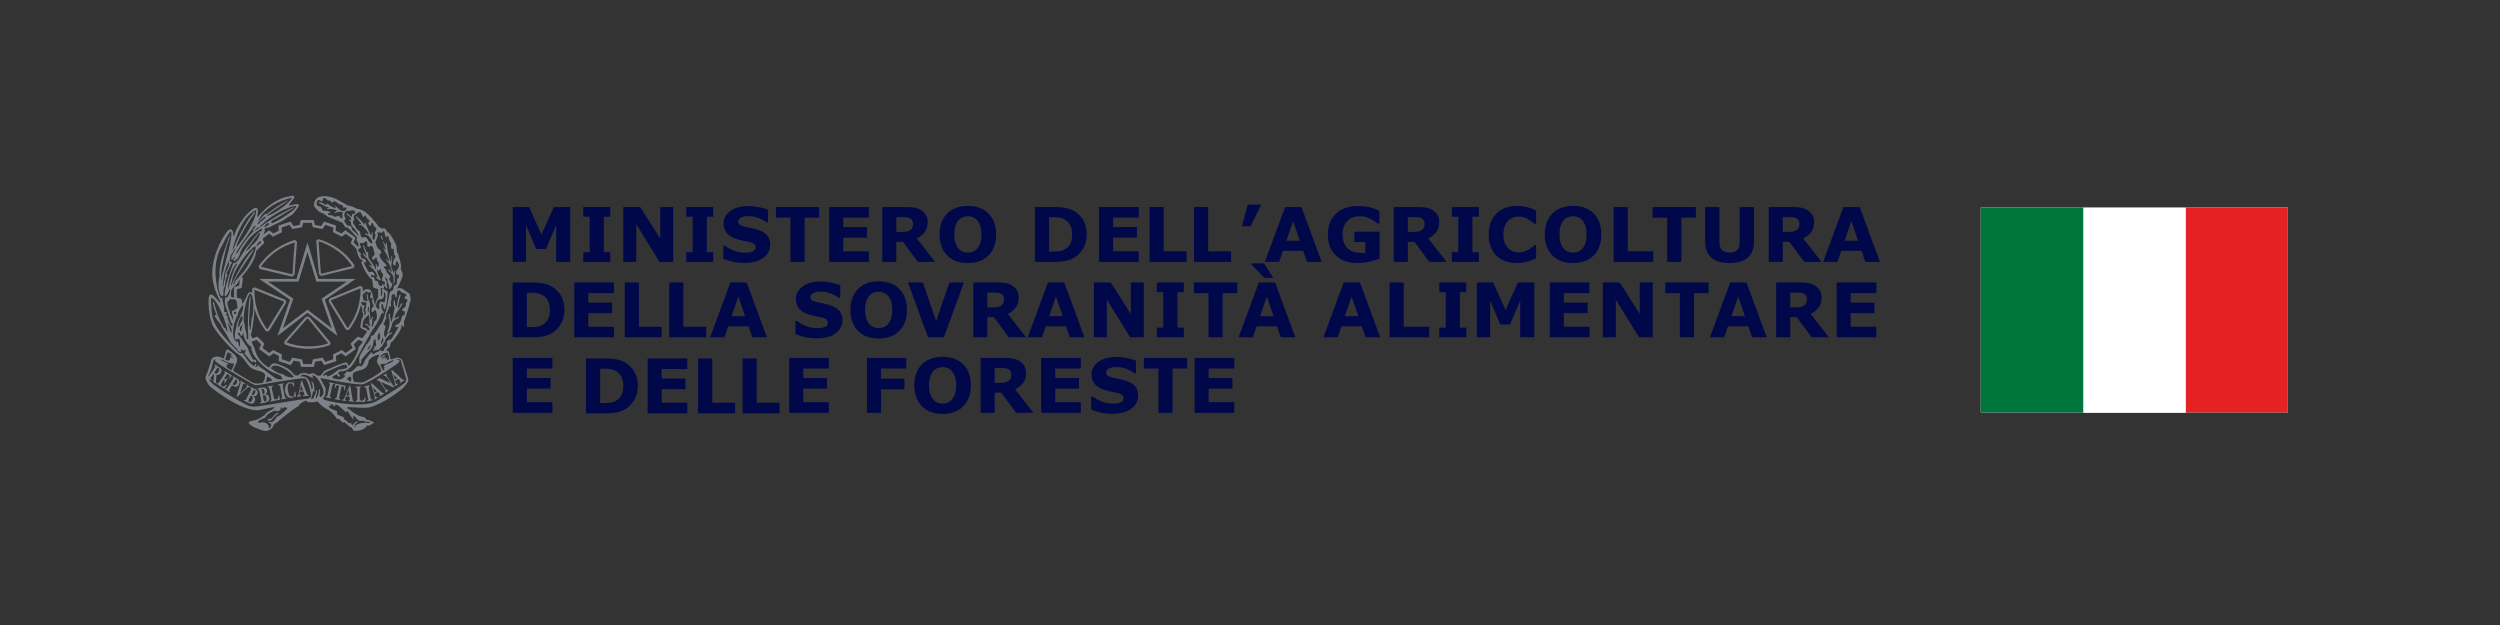 <?xml version="1.0" encoding="UTF-8" standalone="no"?> <svg xmlns="http://www.w3.org/2000/svg" xmlns:xlink="http://www.w3.org/1999/xlink" xmlns:serif="http://www.serif.com/" width="100%" height="100%" viewBox="0 0 132 33" version="1.1" xml:space="preserve" style="fill-rule:evenodd;clip-rule:evenodd;stroke-linejoin:round;stroke-miterlimit:2;"><rect x="0" y="0" width="132" height="33" fill="#333333" stroke="none"/><g><rect x="-0" y="0" width="131.596" height="32.806" style="fill:none;"></rect><rect x="104.582" y="10.955" width="16.216" height="10.819" style="fill:#fff;"></rect><rect x="115.384" y="10.955" width="5.414" height="10.819" style="fill:#e62124;"></rect><rect x="109.996" y="10.977" width="5.414" height="10.819" style="fill:#fff;"></rect><rect x="104.582" y="10.955" width="5.414" height="10.819" style="fill:#00753b;"></rect><path d="M29.806,16.367c0,0.27 -0.062,0.511 -0.185,0.725c-0.123,0.213 -0.279,0.377 -0.467,0.491c-0.141,0.085 -0.296,0.145 -0.465,0.179c-0.168,0.033 -0.368,0.05 -0.599,0.05l-1.021,0l0,-2.896l1.051,0c0.235,0 0.439,0.02 0.61,0.059c0.171,0.04 0.315,0.096 0.432,0.168c0.2,0.122 0.357,0.287 0.472,0.494c0.115,0.206 0.172,0.45 0.172,0.73m-0.772,-0.006c0,-0.191 -0.035,-0.354 -0.104,-0.489c-0.07,-0.136 -0.18,-0.242 -0.33,-0.318c-0.077,-0.038 -0.155,-0.063 -0.234,-0.077c-0.08,-0.014 -0.2,-0.02 -0.361,-0.02l-0.189,0l0,1.813l0.189,0c0.177,0 0.308,-0.009 0.391,-0.025c0.083,-0.016 0.164,-0.045 0.243,-0.088c0.136,-0.078 0.236,-0.182 0.299,-0.312c0.064,-0.131 0.096,-0.292 0.096,-0.484m3.381,1.451l-2.095,0l0,-2.896l2.095,0l0,0.56l-1.351,0l0,0.5l1.254,0l0,0.56l-1.254,0l0,0.716l1.351,0l0,0.56Zm2.525,0l-1.954,0l0,-2.896l0.747,0l0,2.336l1.207,0l0,0.56Zm2.348,0l-1.954,0l0,-2.896l0.747,0l0,2.336l1.207,0l0,0.56Zm3.206,0l-0.771,0l-0.202,-0.585l-1.072,0l-0.202,0.585l-0.753,0l1.07,-2.896l0.86,0l1.07,2.896Zm-1.153,-1.116l-0.356,-1.038l-0.357,1.038l0.713,0Zm5.139,0.206c0,0.285 -0.121,0.517 -0.363,0.695c-0.242,0.179 -0.57,0.268 -0.985,0.268c-0.24,0 -0.45,-0.021 -0.628,-0.063c-0.178,-0.043 -0.345,-0.096 -0.501,-0.161l0,-0.694l0.082,0c0.154,0.123 0.327,0.217 0.518,0.284c0.192,0.066 0.375,0.099 0.552,0.099c0.045,0 0.105,-0.004 0.179,-0.012c0.074,-0.008 0.134,-0.021 0.181,-0.039c0.057,-0.023 0.104,-0.052 0.141,-0.087c0.037,-0.035 0.055,-0.087 0.055,-0.156c0,-0.063 -0.027,-0.118 -0.081,-0.164c-0.053,-0.046 -0.132,-0.082 -0.236,-0.106c-0.109,-0.026 -0.224,-0.05 -0.345,-0.073c-0.121,-0.023 -0.235,-0.052 -0.342,-0.087c-0.243,-0.079 -0.419,-0.186 -0.526,-0.322c-0.107,-0.135 -0.16,-0.303 -0.16,-0.505c0,-0.269 0.121,-0.489 0.363,-0.66c0.241,-0.17 0.552,-0.256 0.932,-0.256c0.191,0 0.379,0.019 0.565,0.056c0.186,0.037 0.348,0.083 0.484,0.139l0,0.667l-0.08,0c-0.117,-0.093 -0.26,-0.171 -0.429,-0.234c-0.169,-0.063 -0.342,-0.095 -0.518,-0.095c-0.063,0 -0.124,0.005 -0.186,0.013c-0.062,0.008 -0.121,0.024 -0.178,0.048c-0.051,0.019 -0.094,0.049 -0.13,0.088c-0.037,0.04 -0.055,0.085 -0.055,0.135c0,0.077 0.029,0.135 0.088,0.176c0.058,0.041 0.168,0.079 0.33,0.112c0.107,0.022 0.209,0.044 0.307,0.064c0.098,0.021 0.203,0.05 0.316,0.086c0.222,0.073 0.385,0.171 0.491,0.297c0.106,0.125 0.159,0.287 0.159,0.487m3.408,-0.537c0,0.462 -0.133,0.828 -0.397,1.1c-0.265,0.272 -0.631,0.408 -1.097,0.408c-0.466,0 -0.831,-0.136 -1.096,-0.408c-0.264,-0.272 -0.396,-0.638 -0.396,-1.1c0,-0.466 0.132,-0.834 0.396,-1.104c0.265,-0.27 0.63,-0.406 1.096,-0.406c0.464,0 0.829,0.136 1.095,0.406c0.266,0.27 0.399,0.638 0.399,1.104m-0.991,0.733c0.073,-0.088 0.127,-0.192 0.162,-0.312c0.035,-0.12 0.052,-0.261 0.052,-0.423c0,-0.174 -0.02,-0.322 -0.06,-0.443c-0.04,-0.122 -0.093,-0.221 -0.158,-0.296c-0.066,-0.078 -0.142,-0.134 -0.228,-0.169c-0.086,-0.035 -0.176,-0.053 -0.269,-0.053c-0.095,0 -0.184,0.017 -0.268,0.051c-0.084,0.033 -0.16,0.089 -0.23,0.167c-0.065,0.073 -0.118,0.173 -0.159,0.301c-0.041,0.127 -0.061,0.275 -0.061,0.444c0,0.172 0.02,0.319 0.059,0.441c0.04,0.121 0.092,0.22 0.157,0.296c0.064,0.077 0.14,0.133 0.227,0.169c0.087,0.037 0.179,0.055 0.275,0.055c0.095,0 0.187,-0.019 0.274,-0.055c0.087,-0.037 0.163,-0.095 0.227,-0.173m3.996,-2.182l-1.056,2.896l-0.837,0l-1.056,-2.896l0.785,0l0.7,2.033l0.7,-2.033l0.764,0Zm3.285,2.896l-0.912,0l-0.788,-1.062l-0.346,0l0,1.062l-0.743,0l0,-2.896l1.253,0c0.171,0 0.318,0.01 0.441,0.029c0.123,0.019 0.239,0.062 0.346,0.126c0.109,0.065 0.196,0.149 0.26,0.252c0.064,0.103 0.096,0.233 0.096,0.388c0,0.214 -0.049,0.389 -0.148,0.524c-0.1,0.135 -0.241,0.247 -0.425,0.336l0.966,1.241Zm-1.165,-2.009c0,-0.073 -0.015,-0.135 -0.045,-0.187c-0.029,-0.052 -0.081,-0.093 -0.153,-0.122c-0.051,-0.021 -0.11,-0.034 -0.177,-0.038c-0.068,-0.005 -0.146,-0.007 -0.236,-0.007l-0.27,0l0,0.78l0.229,0c0.12,0 0.22,-0.006 0.3,-0.018c0.08,-0.011 0.148,-0.038 0.202,-0.079c0.052,-0.041 0.09,-0.085 0.114,-0.134c0.024,-0.048 0.036,-0.113 0.036,-0.195m4.248,2.009l-0.771,0l-0.202,-0.585l-1.072,0l-0.201,0.585l-0.753,0l1.07,-2.896l0.86,0l1.069,2.896Zm-1.152,-1.116l-0.357,-1.038l-0.356,1.038l0.713,0Zm4.282,1.116l-0.719,0l-1.23,-1.988l0,1.988l-0.685,0l0,-2.896l0.893,0l1.057,1.659l0,-1.659l0.684,0l0,2.896Zm2.115,0l-1.426,0l0,-0.513l0.339,0l0,-1.87l-0.339,0l0,-0.513l1.426,0l0,0.513l-0.34,0l0,1.87l0.34,0l0,0.513Zm2.819,-2.336l-0.769,0l0,2.336l-0.747,0l0,-2.336l-0.769,0l0,-0.56l2.285,0l0,0.56Zm3.071,2.336l-0.772,0l-0.201,-0.585l-1.072,0l-0.202,0.585l-0.753,0l1.07,-2.896l0.86,0l1.07,2.896Zm-1.169,-3.139l-0.478,0l-0.685,-0.726l0,-0.039l0.683,0l0.48,0.765Zm0.016,2.023l-0.356,-1.038l-0.357,1.038l0.713,0Zm5.632,1.116l-0.772,0l-0.202,-0.585l-1.072,0l-0.201,0.585l-0.753,0l1.07,-2.896l0.86,0l1.07,2.896Zm-1.153,-1.116l-0.357,-1.038l-0.356,1.038l0.713,0Zm3.738,1.116l-2.09,0l0,-2.896l0.747,0l0,2.336l1.343,0l0,0.56Zm1.959,0l-1.425,0l0,-0.513l0.339,0l0,-1.87l-0.339,0l0,-0.513l1.425,0l0,0.513l-0.339,0l0,1.87l0.339,0l0,0.513Zm3.59,0l-0.743,0l0,-1.939l-0.537,1.258l-0.515,0l-0.537,-1.258l0,1.939l-0.704,0l0,-2.896l0.867,0l0.652,1.453l0.65,-1.453l0.867,0l0,2.896Zm2.914,0l-2.095,0l0,-2.896l2.095,0l0,0.56l-1.352,0l0,0.5l1.255,0l0,0.56l-1.255,0l0,0.716l1.352,0l0,0.56Zm3.34,0l-0.72,0l-1.229,-1.988l0,1.988l-0.685,0l0,-2.896l0.893,0l1.056,1.659l0,-1.659l0.685,0l0,2.896Zm2.95,-2.336l-0.769,0l0,2.336l-0.747,0l0,-2.336l-0.77,0l0,-0.56l2.286,0l0,0.56Zm3.071,2.336l-0.772,0l-0.202,-0.585l-1.072,0l-0.201,0.585l-0.753,0l1.07,-2.896l0.86,0l1.07,2.896Zm-1.153,-1.116l-0.357,-1.038l-0.356,1.038l0.713,0Zm4.438,1.116l-0.912,0l-0.788,-1.062l-0.346,0l0,1.062l-0.744,0l0,-2.896l1.253,0c0.171,0 0.319,0.01 0.442,0.029c0.123,0.019 0.238,0.062 0.346,0.126c0.109,0.065 0.195,0.149 0.26,0.252c0.064,0.103 0.096,0.233 0.096,0.388c0,0.214 -0.05,0.389 -0.149,0.524c-0.099,0.135 -0.241,0.247 -0.425,0.336l0.967,1.241Zm-1.165,-2.009c0,-0.073 -0.015,-0.135 -0.045,-0.187c-0.03,-0.052 -0.081,-0.093 -0.154,-0.122c-0.05,-0.021 -0.109,-0.034 -0.177,-0.038c-0.067,-0.005 -0.146,-0.007 -0.235,-0.007l-0.27,0l0,0.78l0.229,0c0.119,0 0.219,-0.006 0.3,-0.018c0.08,-0.011 0.147,-0.038 0.202,-0.079c0.052,-0.041 0.09,-0.085 0.114,-0.134c0.024,-0.048 0.036,-0.113 0.036,-0.195m3.666,2.009l-2.095,0l0,-2.896l2.095,0l0,0.56l-1.351,0l0,0.5l1.254,0l0,0.56l-1.254,0l0,0.716l1.351,0l0,0.56Zm-68.964,-3.984l-0.743,0l0,-1.939l-0.537,1.259l-0.516,0l-0.537,-1.259l0,1.939l-0.704,0l0,-2.896l0.868,0l0.651,1.453l0.65,-1.453l0.868,0l0,2.896Zm2.114,0l-1.426,0l0,-0.513l0.34,0l0,-1.87l-0.34,0l0,-0.513l1.426,0l0,0.513l-0.339,0l0,1.87l0.339,0l0,0.513Zm3.322,0l-0.719,0l-1.23,-1.988l0,1.988l-0.684,0l0,-2.896l0.892,0l1.057,1.659l0,-1.659l0.684,0l0,2.896Zm2.115,0l-1.426,0l0,-0.513l0.339,0l0,-1.87l-0.339,0l0,-0.513l1.426,0l0,0.513l-0.34,0l0,1.87l0.34,0l0,0.513Zm3.007,-0.91c0,0.285 -0.121,0.517 -0.363,0.695c-0.242,0.179 -0.57,0.268 -0.985,0.268c-0.24,0 -0.449,-0.021 -0.627,-0.063c-0.179,-0.042 -0.346,-0.096 -0.501,-0.161l0,-0.694l0.081,0c0.155,0.123 0.328,0.218 0.519,0.284c0.191,0.066 0.375,0.099 0.551,0.099c0.046,0 0.105,-0.004 0.179,-0.012c0.074,-0.007 0.135,-0.02 0.181,-0.039c0.057,-0.023 0.104,-0.052 0.141,-0.087c0.037,-0.035 0.056,-0.087 0.056,-0.156c0,-0.063 -0.027,-0.118 -0.081,-0.164c-0.054,-0.046 -0.133,-0.081 -0.236,-0.106c-0.109,-0.026 -0.224,-0.05 -0.346,-0.073c-0.121,-0.023 -0.235,-0.052 -0.341,-0.087c-0.244,-0.079 -0.419,-0.186 -0.526,-0.322c-0.107,-0.135 -0.161,-0.303 -0.161,-0.504c0,-0.27 0.121,-0.49 0.363,-0.661c0.242,-0.17 0.553,-0.256 0.933,-0.256c0.19,0 0.379,0.019 0.565,0.056c0.186,0.037 0.347,0.083 0.483,0.139l0,0.667l-0.079,0c-0.117,-0.093 -0.26,-0.171 -0.429,-0.234c-0.17,-0.063 -0.342,-0.095 -0.519,-0.095c-0.062,0 -0.124,0.005 -0.186,0.013c-0.061,0.009 -0.12,0.024 -0.178,0.048c-0.05,0.019 -0.094,0.049 -0.13,0.088c-0.036,0.04 -0.054,0.085 -0.054,0.135c0,0.077 0.029,0.136 0.087,0.176c0.059,0.041 0.169,0.079 0.331,0.112c0.106,0.022 0.208,0.044 0.306,0.065c0.098,0.02 0.204,0.049 0.316,0.085c0.222,0.073 0.386,0.172 0.492,0.297c0.105,0.125 0.158,0.287 0.158,0.487m2.587,-1.426l-0.769,0l0,2.336l-0.747,0l0,-2.336l-0.769,0l0,-0.56l2.285,0l0,0.56Zm2.624,2.336l-2.095,0l0,-2.896l2.095,0l0,0.56l-1.352,0l0,0.5l1.255,0l0,0.56l-1.255,0l0,0.716l1.352,0l0,0.56Zm3.496,0l-0.913,0l-0.788,-1.062l-0.346,0l0,1.062l-0.743,0l0,-2.896l1.253,0c0.171,0 0.318,0.01 0.442,0.029c0.123,0.02 0.238,0.062 0.346,0.127c0.109,0.064 0.195,0.148 0.26,0.251c0.064,0.104 0.096,0.233 0.096,0.389c0,0.214 -0.05,0.388 -0.149,0.523c-0.099,0.135 -0.241,0.247 -0.425,0.336l0.967,1.241Zm-1.165,-2.009c0,-0.073 -0.015,-0.135 -0.045,-0.187c-0.03,-0.052 -0.081,-0.092 -0.154,-0.122c-0.05,-0.021 -0.109,-0.034 -0.177,-0.038c-0.067,-0.005 -0.146,-0.007 -0.235,-0.007l-0.271,0l0,0.78l0.23,0c0.119,0 0.219,-0.006 0.299,-0.018c0.081,-0.011 0.148,-0.038 0.203,-0.079c0.052,-0.04 0.09,-0.085 0.114,-0.134c0.024,-0.048 0.036,-0.113 0.036,-0.195m4.388,0.562c0,0.462 -0.132,0.829 -0.397,1.1c-0.264,0.272 -0.63,0.408 -1.097,0.408c-0.466,0 -0.831,-0.136 -1.095,-0.408c-0.265,-0.271 -0.397,-0.638 -0.397,-1.1c0,-0.465 0.132,-0.833 0.397,-1.104c0.264,-0.27 0.629,-0.405 1.095,-0.405c0.464,0 0.829,0.135 1.095,0.405c0.266,0.271 0.399,0.639 0.399,1.104m-0.99,0.734c0.072,-0.089 0.126,-0.193 0.161,-0.313c0.035,-0.12 0.053,-0.261 0.053,-0.423c0,-0.174 -0.02,-0.321 -0.06,-0.443c-0.041,-0.122 -0.093,-0.221 -0.158,-0.296c-0.066,-0.078 -0.142,-0.134 -0.229,-0.169c-0.086,-0.035 -0.176,-0.053 -0.269,-0.053c-0.095,0 -0.184,0.017 -0.267,0.051c-0.084,0.034 -0.161,0.089 -0.231,0.167c-0.065,0.073 -0.118,0.173 -0.159,0.301c-0.04,0.127 -0.061,0.276 -0.061,0.444c0,0.173 0.02,0.32 0.06,0.441c0.039,0.121 0.091,0.22 0.156,0.296c0.065,0.077 0.141,0.133 0.228,0.17c0.087,0.036 0.178,0.054 0.274,0.054c0.096,0 0.187,-0.018 0.274,-0.055c0.087,-0.037 0.163,-0.095 0.228,-0.172m14.991,-2.313l-0.567,1.145l-0.455,0l0.306,-1.145l0.716,0Zm3.188,3.026l-0.772,0l-0.202,-0.585l-1.071,0l-0.202,0.585l-0.753,0l1.07,-2.896l0.86,0l1.07,2.896Zm-1.153,-1.116l-0.356,-1.038l-0.357,1.038l0.713,0Zm4.21,0.951c-0.129,0.051 -0.301,0.101 -0.515,0.151c-0.214,0.05 -0.427,0.075 -0.64,0.075c-0.493,0 -0.879,-0.134 -1.157,-0.402c-0.279,-0.268 -0.419,-0.638 -0.419,-1.11c0,-0.45 0.141,-0.813 0.422,-1.088c0.282,-0.276 0.674,-0.413 1.177,-0.413c0.191,0 0.373,0.017 0.545,0.051c0.173,0.034 0.364,0.103 0.576,0.205l0,0.679l-0.084,0c-0.036,-0.027 -0.089,-0.066 -0.159,-0.116c-0.07,-0.049 -0.138,-0.092 -0.203,-0.127c-0.075,-0.041 -0.163,-0.077 -0.263,-0.107c-0.101,-0.03 -0.207,-0.045 -0.32,-0.045c-0.132,0 -0.252,0.02 -0.36,0.059c-0.108,0.039 -0.204,0.098 -0.29,0.179c-0.082,0.077 -0.146,0.176 -0.193,0.296c-0.048,0.12 -0.071,0.259 -0.071,0.416c0,0.32 0.084,0.565 0.254,0.735c0.17,0.17 0.421,0.255 0.753,0.255c0.029,0 0.06,-0.001 0.095,-0.002c0.034,-0.001 0.065,-0.003 0.094,-0.006l0,-0.568l-0.578,0l0,-0.547l1.336,0l0,1.43Zm3.539,0.165l-0.913,0l-0.787,-1.062l-0.347,0l0,1.062l-0.743,0l0,-2.896l1.253,0c0.171,0 0.318,0.01 0.442,0.029c0.123,0.02 0.238,0.062 0.346,0.127c0.109,0.064 0.195,0.148 0.26,0.251c0.064,0.104 0.096,0.233 0.096,0.389c0,0.214 -0.05,0.388 -0.149,0.523c-0.099,0.135 -0.241,0.247 -0.425,0.336l0.967,1.241Zm-1.165,-2.009c0,-0.073 -0.015,-0.135 -0.045,-0.187c-0.03,-0.052 -0.081,-0.092 -0.154,-0.122c-0.05,-0.021 -0.109,-0.034 -0.177,-0.038c-0.067,-0.005 -0.146,-0.007 -0.235,-0.007l-0.271,0l0,0.78l0.23,0c0.119,0 0.219,-0.006 0.3,-0.018c0.08,-0.011 0.147,-0.038 0.202,-0.079c0.052,-0.04 0.09,-0.085 0.114,-0.134c0.024,-0.048 0.036,-0.113 0.036,-0.195m2.867,2.009l-1.426,0l0,-0.513l0.339,0l0,-1.87l-0.339,0l0,-0.513l1.426,0l0,0.513l-0.34,0l0,1.87l0.34,0l0,0.513Zm1.998,0.057c-0.216,0 -0.414,-0.032 -0.597,-0.095c-0.182,-0.064 -0.338,-0.159 -0.469,-0.285c-0.131,-0.125 -0.233,-0.282 -0.305,-0.47c-0.072,-0.188 -0.108,-0.405 -0.108,-0.652c0,-0.229 0.035,-0.438 0.103,-0.624c0.069,-0.187 0.169,-0.347 0.3,-0.481c0.126,-0.128 0.282,-0.227 0.468,-0.297c0.186,-0.07 0.389,-0.105 0.609,-0.105c0.122,0 0.232,0.006 0.33,0.02c0.098,0.014 0.189,0.031 0.272,0.053c0.086,0.025 0.165,0.053 0.236,0.083c0.071,0.031 0.133,0.059 0.186,0.085l0,0.702l-0.086,0c-0.036,-0.031 -0.082,-0.068 -0.137,-0.11c-0.055,-0.043 -0.118,-0.085 -0.188,-0.126c-0.071,-0.041 -0.148,-0.076 -0.231,-0.105c-0.083,-0.028 -0.172,-0.042 -0.267,-0.042c-0.105,0 -0.205,0.016 -0.299,0.049c-0.095,0.033 -0.183,0.088 -0.263,0.164c-0.076,0.074 -0.138,0.172 -0.186,0.293c-0.047,0.122 -0.071,0.27 -0.071,0.443c0,0.181 0.026,0.333 0.077,0.454c0.051,0.122 0.116,0.218 0.194,0.288c0.079,0.071 0.167,0.122 0.264,0.152c0.098,0.03 0.193,0.046 0.288,0.046c0.091,0 0.181,-0.014 0.27,-0.041c0.088,-0.027 0.17,-0.064 0.246,-0.11c0.063,-0.038 0.122,-0.078 0.177,-0.12c0.054,-0.043 0.099,-0.08 0.134,-0.111l0.078,0l0,0.693c-0.073,0.032 -0.142,0.063 -0.208,0.091c-0.067,0.029 -0.136,0.053 -0.209,0.074c-0.094,0.027 -0.183,0.048 -0.266,0.062c-0.083,0.015 -0.197,0.022 -0.342,0.022m4.47,-1.504c0,0.462 -0.133,0.829 -0.397,1.1c-0.265,0.272 -0.63,0.408 -1.097,0.408c-0.466,0 -0.831,-0.136 -1.096,-0.408c-0.264,-0.271 -0.396,-0.638 -0.396,-1.1c0,-0.465 0.132,-0.833 0.396,-1.104c0.265,-0.27 0.63,-0.405 1.096,-0.405c0.464,0 0.829,0.135 1.095,0.405c0.266,0.271 0.399,0.639 0.399,1.104m-0.991,0.734c0.073,-0.089 0.127,-0.193 0.162,-0.313c0.035,-0.12 0.052,-0.261 0.052,-0.423c0,-0.174 -0.02,-0.321 -0.06,-0.443c-0.04,-0.122 -0.093,-0.221 -0.157,-0.296c-0.067,-0.078 -0.143,-0.134 -0.229,-0.169c-0.086,-0.035 -0.176,-0.053 -0.269,-0.053c-0.095,0 -0.184,0.017 -0.268,0.051c-0.083,0.034 -0.16,0.089 -0.23,0.167c-0.065,0.073 -0.118,0.173 -0.159,0.301c-0.041,0.127 -0.061,0.276 -0.061,0.444c0,0.173 0.02,0.32 0.059,0.441c0.04,0.121 0.092,0.22 0.157,0.296c0.065,0.077 0.14,0.133 0.227,0.17c0.087,0.036 0.179,0.054 0.275,0.054c0.096,0 0.187,-0.018 0.274,-0.055c0.087,-0.037 0.163,-0.095 0.227,-0.172m3.729,0.713l-2.089,0l0,-2.896l0.747,0l0,2.336l1.342,0l0,0.56Zm2.255,-2.336l-0.769,0l0,2.336l-0.747,0l0,-2.336l-0.77,0l0,-0.56l2.286,0l0,0.56Zm3.066,1.288c0,0.358 -0.109,0.632 -0.327,0.823c-0.218,0.19 -0.539,0.286 -0.963,0.286c-0.424,0 -0.745,-0.096 -0.962,-0.286c-0.217,-0.191 -0.326,-0.465 -0.326,-0.821l0,-1.85l0.751,0l0,1.807c0,0.201 0.042,0.351 0.126,0.449c0.085,0.099 0.222,0.148 0.411,0.148c0.187,0 0.323,-0.047 0.409,-0.142c0.087,-0.094 0.13,-0.246 0.13,-0.455l0,-1.807l0.751,0l0,1.848Zm3.567,1.048l-0.912,0l-0.788,-1.062l-0.346,0l0,1.062l-0.743,0l0,-2.896l1.252,0c0.171,0 0.319,0.01 0.442,0.029c0.123,0.02 0.239,0.062 0.346,0.127c0.109,0.064 0.196,0.148 0.26,0.251c0.064,0.104 0.096,0.233 0.096,0.389c0,0.214 -0.049,0.388 -0.149,0.523c-0.099,0.135 -0.241,0.247 -0.425,0.336l0.967,1.241Zm-1.165,-2.009c0,-0.073 -0.015,-0.135 -0.045,-0.187c-0.03,-0.052 -0.081,-0.092 -0.154,-0.122c-0.05,-0.021 -0.109,-0.034 -0.177,-0.038c-0.067,-0.005 -0.145,-0.007 -0.235,-0.007l-0.27,0l0,0.78l0.229,0c0.12,0 0.219,-0.006 0.3,-0.018c0.08,-0.011 0.148,-0.038 0.202,-0.079c0.052,-0.04 0.09,-0.085 0.114,-0.134c0.024,-0.048 0.036,-0.113 0.036,-0.195m4.248,2.009l-0.771,0l-0.202,-0.585l-1.072,0l-0.202,0.585l-0.752,0l1.07,-2.896l0.859,0l1.07,2.896Zm-1.153,-1.116l-0.356,-1.038l-0.356,1.038l0.712,0Zm-40.725,-0.33c0,0.269 -0.062,0.511 -0.185,0.724c-0.123,0.214 -0.279,0.377 -0.467,0.491c-0.141,0.086 -0.296,0.146 -0.465,0.179c-0.168,0.034 -0.368,0.051 -0.599,0.051l-1.021,0l0,-2.897l1.05,0c0.236,0 0.44,0.02 0.611,0.06c0.171,0.039 0.315,0.095 0.432,0.168c0.2,0.122 0.357,0.286 0.472,0.493c0.114,0.207 0.172,0.45 0.172,0.731m-0.773,-0.006c0,-0.191 -0.034,-0.354 -0.104,-0.489c-0.069,-0.136 -0.179,-0.242 -0.329,-0.319c-0.077,-0.037 -0.155,-0.063 -0.235,-0.076c-0.079,-0.014 -0.2,-0.021 -0.361,-0.021l-0.188,0l0,1.813l0.188,0c0.178,0 0.308,-0.008 0.391,-0.024c0.083,-0.016 0.164,-0.046 0.244,-0.089c0.136,-0.077 0.236,-0.182 0.299,-0.312c0.064,-0.13 0.095,-0.291 0.095,-0.483m3.517,1.451l-2.095,0l0,-2.897l2.095,0l0,0.561l-1.352,0l0,0.5l1.255,0l0,0.56l-1.255,0l0,0.716l1.352,0l0,0.56Zm2.525,0l-1.954,0l0,-2.897l0.747,0l0,2.337l1.207,0l0,0.56Zm2.348,0l-1.954,0l0,-2.897l0.747,0l0,2.337l1.207,0l0,0.56Zm-35.833,7.969l-2.095,0l0,-2.896l2.095,0l0,0.56l-1.352,0l0,0.5l1.255,0l0,0.56l-1.255,0l0,0.716l1.352,0l0,0.56Zm14.597,0l-2.095,0l0,-2.896l2.095,0l0,0.56l-1.352,0l0,0.5l1.254,0l0,0.56l-1.254,0l0,0.716l1.352,0l0,0.56Zm4.087,-2.336l-1.332,0l0,0.539l1.235,0l0,0.56l-1.235,0l0,1.237l-0.743,0l0,-2.896l2.075,0l0,0.56Zm3.412,0.889c0,0.462 -0.132,0.828 -0.397,1.1c-0.264,0.272 -0.63,0.407 -1.097,0.407c-0.465,0 -0.83,-0.135 -1.095,-0.407c-0.264,-0.272 -0.397,-0.638 -0.397,-1.1c0,-0.466 0.133,-0.834 0.397,-1.104c0.265,-0.27 0.63,-0.406 1.095,-0.406c0.465,0 0.83,0.136 1.096,0.406c0.265,0.27 0.398,0.638 0.398,1.104m-0.99,0.733c0.073,-0.088 0.127,-0.192 0.162,-0.312c0.035,-0.12 0.052,-0.261 0.052,-0.423c0,-0.174 -0.02,-0.322 -0.06,-0.444c-0.04,-0.121 -0.093,-0.22 -0.158,-0.295c-0.066,-0.078 -0.142,-0.134 -0.228,-0.17c-0.087,-0.035 -0.176,-0.052 -0.27,-0.052c-0.094,0 -0.184,0.017 -0.267,0.051c-0.084,0.033 -0.161,0.089 -0.231,0.167c-0.065,0.072 -0.117,0.173 -0.158,0.3c-0.041,0.128 -0.061,0.276 -0.061,0.445c0,0.172 0.019,0.319 0.059,0.44c0.039,0.122 0.092,0.221 0.156,0.297c0.065,0.077 0.141,0.133 0.228,0.169c0.087,0.037 0.178,0.055 0.274,0.055c0.096,0 0.188,-0.019 0.275,-0.056c0.086,-0.037 0.162,-0.094 0.227,-0.172m4.294,0.714l-0.912,0l-0.788,-1.062l-0.346,0l0,1.062l-0.743,0l0,-2.896l1.252,0c0.172,0 0.319,0.009 0.442,0.029c0.123,0.019 0.239,0.061 0.346,0.126c0.109,0.065 0.196,0.149 0.26,0.252c0.064,0.103 0.096,0.233 0.096,0.388c0,0.214 -0.049,0.389 -0.148,0.524c-0.1,0.134 -0.241,0.247 -0.426,0.336l0.967,1.241Zm-1.165,-2.009c0,-0.073 -0.015,-0.135 -0.045,-0.187c-0.03,-0.052 -0.081,-0.093 -0.153,-0.123c-0.051,-0.02 -0.11,-0.033 -0.177,-0.038c-0.068,-0.004 -0.146,-0.006 -0.236,-0.006l-0.27,0l0,0.78l0.229,0c0.12,0 0.22,-0.006 0.3,-0.018c0.08,-0.011 0.148,-0.038 0.202,-0.08c0.052,-0.04 0.09,-0.084 0.114,-0.133c0.024,-0.048 0.036,-0.114 0.036,-0.195m3.667,2.009l-2.095,0l0,-2.896l2.095,0l0,0.56l-1.352,0l0,0.5l1.254,0l0,0.56l-1.254,0l0,0.716l1.352,0l0,0.56Zm3.025,-0.91c0,0.285 -0.121,0.517 -0.363,0.695c-0.242,0.179 -0.571,0.268 -0.986,0.268c-0.239,0 -0.449,-0.021 -0.627,-0.064c-0.178,-0.042 -0.345,-0.095 -0.501,-0.16l0,-0.694l0.082,0c0.154,0.123 0.327,0.217 0.518,0.284c0.192,0.066 0.375,0.099 0.552,0.099c0.045,0 0.105,-0.004 0.179,-0.012c0.074,-0.008 0.134,-0.021 0.181,-0.039c0.057,-0.023 0.104,-0.052 0.141,-0.087c0.037,-0.035 0.055,-0.087 0.055,-0.156c0,-0.064 -0.027,-0.118 -0.081,-0.164c-0.053,-0.046 -0.132,-0.082 -0.236,-0.106c-0.109,-0.026 -0.224,-0.051 -0.345,-0.073c-0.121,-0.023 -0.235,-0.052 -0.342,-0.087c-0.243,-0.079 -0.419,-0.186 -0.526,-0.322c-0.107,-0.135 -0.16,-0.304 -0.16,-0.505c0,-0.269 0.121,-0.49 0.363,-0.66c0.241,-0.171 0.552,-0.256 0.932,-0.256c0.191,0 0.379,0.019 0.565,0.056c0.186,0.037 0.348,0.083 0.484,0.139l0,0.667l-0.08,0c-0.117,-0.093 -0.26,-0.172 -0.429,-0.235c-0.169,-0.062 -0.342,-0.094 -0.518,-0.094c-0.063,0 -0.125,0.004 -0.186,0.013c-0.062,0.008 -0.121,0.024 -0.178,0.047c-0.051,0.02 -0.094,0.049 -0.13,0.089c-0.037,0.04 -0.055,0.085 -0.055,0.135c0,0.077 0.029,0.135 0.088,0.176c0.058,0.041 0.168,0.078 0.33,0.112c0.107,0.022 0.209,0.044 0.307,0.064c0.098,0.021 0.203,0.049 0.316,0.086c0.222,0.072 0.385,0.171 0.491,0.296c0.106,0.126 0.159,0.288 0.159,0.488m2.587,-1.426l-0.77,0l0,2.336l-0.747,0l0,-2.336l-0.769,0l0,-0.56l2.286,0l0,0.56Zm2.489,2.336l-2.095,0l0,-2.896l2.095,0l0,0.56l-1.352,0l0,0.5l1.254,0l0,0.56l-1.254,0l0,0.716l1.352,0l0,0.56Zm-31.49,-1.417c0,0.27 -0.061,0.512 -0.185,0.725c-0.123,0.213 -0.278,0.377 -0.466,0.491c-0.142,0.086 -0.297,0.145 -0.465,0.179c-0.169,0.034 -0.369,0.051 -0.599,0.051l-1.022,0l0,-2.897l1.051,0c0.236,0 0.439,0.02 0.611,0.06c0.171,0.039 0.315,0.095 0.431,0.168c0.2,0.122 0.357,0.286 0.472,0.493c0.115,0.207 0.172,0.45 0.172,0.73m-0.772,-0.005c0,-0.191 -0.035,-0.354 -0.104,-0.49c-0.069,-0.135 -0.179,-0.241 -0.33,-0.318c-0.076,-0.037 -0.154,-0.063 -0.234,-0.077c-0.08,-0.013 -0.2,-0.02 -0.361,-0.02l-0.189,0l0,1.813l0.189,0c0.178,0 0.308,-0.008 0.391,-0.024c0.083,-0.017 0.164,-0.046 0.243,-0.089c0.136,-0.078 0.236,-0.182 0.3,-0.312c0.063,-0.13 0.095,-0.292 0.095,-0.483m3.382,1.451l-2.095,0l0,-2.897l2.095,0l0,0.56l-1.352,0l0,0.5l1.255,0l0,0.561l-1.255,0l0,0.715l1.352,0l0,0.561Zm2.525,0l-1.954,0l0,-2.897l0.747,0l0,2.336l1.207,0l0,0.561Zm2.347,0l-1.953,0l0,-2.897l0.746,0l0,2.336l1.207,0l0,0.561Z" style="fill:#00084a;fill-rule:nonzero;"></path><path d="M12.488,20.238c-0.065,0.105 -0.117,0.118 -0.209,0.052l0.052,-0.078l0.092,-0.144c0.026,-0.053 0.026,-0.053 0.065,-0.026c0.053,0.039 0.053,0.091 0.014,0.17c0,0.012 0,0.012 -0.014,0.026m0.118,0.078c0.027,-0.039 0.039,-0.078 0.039,-0.104c0.013,-0.106 -0.039,-0.17 -0.104,-0.21l-0.118,-0.065c-0.04,-0.027 -0.078,-0.052 -0.118,-0.079l-0.026,0.039c0.066,0.04 0.039,0.092 -0.013,0.171l-0.092,0.144l-0.131,0.209c-0.052,0.079 -0.078,0.131 -0.143,0.092l-0.027,0.026l0.249,0.17l0.027,-0.04c-0.079,-0.051 -0.054,-0.091 0.013,-0.182l0.091,-0.144l0.065,0.039c0.079,0.053 0.211,0.078 0.288,-0.066" style="fill:#7d828a;fill-rule:nonzero;"></path><path d="M13.785,14.071c0.13,-0.184 0.262,-0.34 0.419,-0.484c0.379,-0.367 0.837,-0.629 1.361,-0.786l-0.065,0.786l-0.053,0.864c-0,0.014 -0.013,0.026 -0.051,0.026l-1.624,-0.393l0.013,-0.013Zm-0.117,0.027c-0,0.052 0.039,0.104 0.104,0.118l1.597,0.379c0.013,0 0.039,0.013 0.065,0c0.066,-0.013 0.119,-0.079 0.119,-0.144l0.065,-0.864l0.064,-0.786c-0,-0.039 -0.025,-0.078 -0.064,-0.105c-0.026,-0.013 -0.065,-0.025 -0.105,-0.013c-0.563,0.183 -1.06,0.485 -1.466,0.904c-0.132,0.13 -0.249,0.261 -0.354,0.419c-0.025,0.026 -0.025,0.052 -0.025,0.092" style="fill:#7d828a;fill-rule:nonzero;"></path><path d="M14.217,22.11c-0.053,-0.014 -0.078,0.04 -0.104,0.078c0.078,0.013 0.117,0.04 0.196,0.013c0.13,-0.117 0.221,-0.3 0.392,-0.366l-0,-0.039c-0.065,-0 -0.118,0.039 -0.184,0.078c-0.064,0.066 -0.143,0.263 -0.3,0.236" style="fill:#7d828a;fill-rule:nonzero;"></path><path d="M13.288,20.853l0.04,-0.105l0.065,-0.157c-0,-0.014 0.026,-0.014 0.039,0c0.065,0.026 0.065,0.092 0.026,0.17c-0.014,0.027 -0.026,0.039 -0.039,0.053c-0.039,0.065 -0.079,0.065 -0.131,0.039m-0.131,0.38c-0.053,-0.027 -0.039,-0.092 -0.012,-0.158c0.012,0 0.012,-0.012 0.012,-0.026l0.079,-0.157l0.038,0.013c0.079,0.039 0.092,0.105 0.04,0.223c-0.013,0.013 -0.026,0.039 -0.04,0.052c-0.026,0.04 -0.078,0.065 -0.117,0.053m0.314,-0.694l-0.235,-0.105l-0.027,0.039c0.079,0.026 0.053,0.078 0.013,0.171l-0.013,0.013l-0.17,0.339l-0,0.014c-0.052,0.091 -0.065,0.144 -0.144,0.104l-0.012,0.04l0.208,0.105c0.08,0.039 0.21,0.091 0.302,0.013c0.013,-0.027 0.039,-0.052 0.051,-0.079c0.067,-0.144 -0.012,-0.236 -0.078,-0.274c0.04,0 0.105,0.013 0.158,-0.027c0.025,-0.013 0.039,-0.039 0.065,-0.078c0.065,-0.145 -0.04,-0.237 -0.118,-0.275" style="fill:#7d828a;fill-rule:nonzero;"></path><path d="M14.008,21.193c-0.053,0.013 -0.079,-0.039 -0.093,-0.105c-0,-0.013 -0,-0.025 -0.013,-0.038l-0.026,-0.171l0.039,-0.013c0.079,-0.013 0.132,0.039 0.157,0.158l-0,0.064c-0,0.053 -0.012,0.105 -0.064,0.105m-0.197,-0.642c-0.013,-0.025 0.013,-0.025 0.026,-0.025c0.065,-0.014 0.105,0.025 0.131,0.131l-0,0.052c-0,0.066 -0.026,0.105 -0.092,0.117l-0.026,-0.104l-0.039,-0.171Zm0.17,0.275c0.04,-0.026 0.091,-0.051 0.118,-0.117c-0,-0.026 0.014,-0.052 -0,-0.092c-0.027,-0.17 -0.17,-0.17 -0.262,-0.157l-0.248,0.052l-0,0.053c0.092,-0.026 0.092,0.026 0.118,0.131l-0,0.013l0.078,0.379l-0,0.013c0.013,0.092 0.026,0.158 -0.053,0.171l0.014,0.039l0.235,-0.052c0.091,-0.014 0.21,-0.053 0.236,-0.171l-0,-0.092c-0.04,-0.156 -0.145,-0.182 -0.236,-0.17" style="fill:#7d828a;fill-rule:nonzero;"></path><path d="M13.182,20.447l0.027,-0.026l-0.183,-0.118l-0.027,0.04c0.027,0.012 0.066,0.039 0.027,0.092c-0.027,0.038 -0.093,0.104 -0.131,0.131l-0.223,0.209l0.131,-0.407c-0,-0.013 0.013,-0.052 0.026,-0.078c0.027,-0.039 0.066,-0.026 0.091,-0l0.027,-0.039l-0.249,-0.158l-0.026,0.027c0.053,0.052 0.053,0.065 0.013,0.17l-0.196,0.642l0.026,0.025l0.511,-0.445c0.064,-0.052 0.104,-0.091 0.156,-0.065" style="fill:#7d828a;fill-rule:nonzero;"></path><path d="M11.978,20.329l-0.039,-0.026c-0.093,0.118 -0.144,0.131 -0.223,0.078c-0.091,-0.052 -0.04,-0.117 0.012,-0.209l0.08,-0.131c0.065,0.051 0.078,0.079 0.026,0.183l0.039,0.014l0.157,-0.276l-0.026,-0.012c-0.065,0.091 -0.104,0.091 -0.17,0.051l0.118,-0.195c0.013,-0.013 0.039,-0.053 0.039,-0.053c0.013,-0.013 0.066,0.013 0.079,0.026c0.065,0.039 0.079,0.092 0.038,0.21l0.027,0.012l0.105,-0.183l-0.394,-0.235l-0.012,0.025c0.066,0.04 0.039,0.092 -0.013,0.185l-0.223,0.339c-0.051,0.092 -0.078,0.144 -0.157,0.092l-0.013,0.04l0.418,0.261l0.054,-0.078l0.078,-0.118Z" style="fill:#7d828a;fill-rule:nonzero;"></path><path d="M14.701,20.879c-0,0.145 -0.026,0.184 -0.13,0.209c-0.092,0.014 -0.105,-0.052 -0.132,-0.183l-0.078,-0.339c-0.013,-0.106 -0.026,-0.158 0.052,-0.171l-0,-0.039l-0.287,0.052l-0,0.039c0.078,-0.012 0.091,0.04 0.117,0.144l0.079,0.406c0.013,0.091 0.026,0.158 -0.053,0.158l0.013,0.051l0.499,-0.104l-0.04,-0.223l-0.04,-0Z" style="fill:#7d828a;fill-rule:nonzero;"></path><path d="M15.84,20.617l0.026,-0.092l0.027,-0.196l0.078,0.196l0.027,0.079l-0.158,0.013Zm0.341,0.092l-0.079,-0.184l-0.157,-0.419l-0.039,0l-0.079,0.419l-0.039,0.17c-0.014,0.079 -0.026,0.196 -0.106,0.21l0.014,0.039l0.197,-0.012l0,-0.054c-0.027,0 -0.066,0 -0.079,-0.052l0.013,-0.143l0.196,-0.014l0.053,0.145c0,0.052 -0.053,0.052 -0.078,0.064l0.012,0.041l0.223,-0.014l0.065,-0.014l0,-0.038c-0.027,0 -0.052,-0.013 -0.065,-0.027c-0.027,-0.026 -0.039,-0.078 -0.052,-0.117" style="fill:#7d828a;fill-rule:nonzero;"></path><path d="M16.233,13.312l-0,-0.013l0.471,1.571l1.611,-0l-1.335,0.903l0.536,1.559l-1.283,-0.983l-1.296,0.983l0.55,-1.559l-1.335,-0.903l1.61,-0l0.471,-1.558Zm-2.552,1.414l1.636,1.1l-0.668,1.911l1.584,-1.218l1.584,1.218l-0.668,-1.911l1.637,-1.1l-1.977,-0l-0.576,-1.925l-0.576,1.925l-1.976,-0Z" style="fill:#7d828a;fill-rule:nonzero;"></path><path d="M15.553,20.683c-0,0.131 -0.027,0.249 -0.132,0.261c-0.13,0.013 -0.196,-0.156 -0.222,-0.327c-0.026,-0.157 -0.013,-0.366 0.118,-0.379c0.091,-0.014 0.157,0.065 0.183,0.183l0.039,-0.013l-0.039,-0.248l-0.039,0l-0,0.078c-0.053,-0.053 -0.105,-0.066 -0.17,-0.053c-0.17,0.027 -0.275,0.223 -0.237,0.472c0.041,0.235 0.171,0.379 0.342,0.353c0.065,-0.014 0.13,-0.053 0.169,-0.118l0.027,0.065l0.039,0l-0.039,-0.274l-0.039,0Z" style="fill:#7d828a;fill-rule:nonzero;"></path><path d="M15.016,20.853l-0.079,-0.406c-0.013,-0.092 -0.026,-0.157 0.053,-0.17l-0.014,-0.039l-0.288,0.052l0.013,0.053c0.079,-0.027 0.092,0.038 0.105,0.13l0.078,0.406c0.014,0.092 0.027,0.157 -0.052,0.17l0.014,0.039l0.288,-0.052l-0.013,-0.04c-0.08,0.014 -0.092,-0.039 -0.105,-0.143" style="fill:#7d828a;fill-rule:nonzero;"></path><path d="M16.848,12.749c0.485,0.157 0.93,0.419 1.31,0.773c0.157,0.156 0.3,0.34 0.432,0.523l-1.597,0.406c-0.013,-0 -0.04,-0.013 -0.053,-0.039l-0.065,-0.877l-0.053,-0.786l0.026,-0l-0.013,1.663c-0,0.026 -0,0.039 0.013,0.065c0.027,0.065 0.105,0.092 0.17,0.079l1.611,-0.393c0.039,-0.013 0.066,-0.053 0.078,-0.092c0.013,-0.039 0.013,-0.079 -0.012,-0.104c-0.118,-0.157 -0.237,-0.302 -0.367,-0.445c-0.405,-0.407 -0.903,-0.707 -1.453,-0.878c-0.027,-0.012 -0.066,-0.012 -0.092,-0c-0.065,0.013 -0.091,0.066 -0.079,0.131l0.052,0.76l0.079,0.877l0.013,-1.663Z" style="fill:#7d828a;fill-rule:nonzero;"></path><path d="M16.233,18.287c-0.38,-0 -0.759,-0.078 -1.112,-0.209l1.086,-1.244c0.013,-0 0.013,-0 0.026,-0.013c0.013,-0 0.027,0.013 0.039,0.013l1.061,1.296c-0.34,0.118 -0.706,0.17 -1.1,0.157m0.131,-1.518c-0.013,-0.014 -0.026,-0.027 -0.053,-0.04c-0.026,-0.013 -0.051,-0.026 -0.078,-0.013c-0.052,-0 -0.079,0.013 -0.117,0.053l-1.087,1.243c-0.067,0.118 0.025,0.184 0.066,0.197c0.365,0.131 0.745,0.195 1.138,0.209c0.38,-0 0.747,-0.052 1.112,-0.17c0.027,-0.013 0.171,-0.091 0.066,-0.21l-1.047,-1.269Z" style="fill:#7d828a;fill-rule:nonzero;"></path><path d="M19.768,20.735l-0.04,-0.158l-0.04,-0.118l0.118,0.118l0.092,0.08l-0.13,0.078Zm0.431,0.013c-0.026,-0.013 -0.066,-0.053 -0.092,-0.079l-0.104,-0.092l-0.38,-0.353l-0.04,0.026l0.093,0.315l0.078,0.261c0.014,0.079 0.066,0.197 0,0.236l0.026,0.039l0.171,-0.118l-0.026,-0.026c-0.027,0.013 -0.065,0.026 -0.092,-0.025l-0.053,-0.132l0.171,-0.105l0.104,0.118c0.027,0.04 -0.013,0.065 -0.026,0.078l0.013,0.041l0.249,-0.158l-0.027,-0.039c-0.013,0.013 -0.038,0.026 -0.065,0.013" style="fill:#7d828a;fill-rule:nonzero;"></path><path d="M20.121,12.448c-0.025,0.052 0.013,0.091 0.013,0.143c0.014,0.028 0.04,0.08 0.079,0.066c-0,-0.052 -0.026,-0.078 -0.026,-0.118c-0.026,-0.026 -0.013,-0.104 -0.066,-0.091" style="fill:#7d828a;fill-rule:nonzero;"></path><path d="M17.359,20.224c0.079,0.014 0.066,0.066 0.039,0.171l-0.091,0.392c-0.014,0.104 -0.027,0.157 -0.105,0.145l-0.014,0.039l0.289,0.065l-0,-0.053c-0.079,-0.012 -0.066,-0.064 -0.039,-0.157l0.091,-0.405c0.026,-0.092 0.026,-0.157 0.117,-0.131l-0,-0.052l-0.274,-0.053l-0.013,0.039Z" style="fill:#7d828a;fill-rule:nonzero;"></path><path d="M20.409,19.818c-0.013,-0.039 0.013,-0.052 0.027,-0.065l-0.027,-0.04l-0.157,0.105l0.013,0.04c0.079,-0.04 0.131,0.039 0.184,0.104l0.183,0.275l-0.602,-0.275l-0.144,0.106l0.027,0.038c0.038,-0.026 0.064,-0.014 0.117,0.014l0.275,0.405c0.052,0.079 0.078,0.119 0.025,0.17l0.014,0.04l0.17,-0.118l-0.027,-0.04c-0.065,0.053 -0.116,-0.038 -0.169,-0.104l-0.211,-0.314l0.669,0.301l0.039,-0.026l-0.328,-0.484c-0.025,-0.027 -0.065,-0.092 -0.078,-0.132" style="fill:#7d828a;fill-rule:nonzero;"></path><path d="M19.427,18.379c0.04,-0.066 0.118,-0.131 0.157,-0.197c0,0.066 -0.026,0.145 -0.079,0.197c-0.025,0.039 -0.051,0.065 -0.078,0.092c-0.013,-0 -0.013,-0.014 -0.026,-0.027c0,-0.013 0.013,-0.04 0.026,-0.065m0.642,-0.537c-0.027,0.053 -0.053,0.104 -0.105,0.144c-0.013,-0 -0.026,-0.066 -0.026,-0.144c0,-0.105 0.026,-0.249 0.092,-0.262c0.077,0.13 0.039,0.262 0.039,0.262m0.052,0.327c-0.026,-0.104 0.026,-0.196 0.066,-0.288l0,-0.039c0,-0.013 0,-0.027 0.012,-0.039c0.014,-0 0.014,0.026 0.027,0.039l0,0.026c0.052,0.105 -0.027,0.236 -0.105,0.301m0.315,0.079c-0.066,0.079 -0.158,0.143 -0.171,0.248c0,0.027 -0.052,0.052 -0.104,0.039c-0.04,-0 -0.054,-0.064 -0.106,-0.052c-0.039,0.118 -0.17,0.079 -0.248,0.157c-0.17,0.158 -0.184,-0.078 -0.197,-0.052c-0.105,0.118 -0.196,0.261 -0.3,0.38c-0.066,0.079 -0.105,0.235 -0.131,0.262c-0.014,0.012 -0.052,0.052 -0.052,0.052c-0.014,0.04 -0.027,0.078 -0.08,0.065c-0.039,-0 -0.039,-0.065 -0.091,-0.025c-0.026,0.065 -0.065,-0 -0.104,0.012c-0.04,0.066 -0.237,0.288 -0.38,0.302c-0.027,0.012 -0.078,0.012 -0.105,-0.027c-0.065,-0.039 -0.157,0.17 -0.222,0.184c-0.014,0.013 0,0.025 0.012,0.025l0.079,-0c0,0.053 -0.079,0.119 -0.144,0.157c0,-0 -0.066,0.04 -0.13,0.066c0,-0 -0.198,-0 -0.408,-0.079l0,-0.078l0.224,-0.131c0.013,0.065 0.052,0.092 0.104,0.131c0.04,0.026 0.052,-0 0.066,-0.026c0.014,-0.091 -0.196,-0.118 -0.04,-0.222c0.092,-0.066 0.092,-0.014 0.237,-0.04c0.104,-0.026 0.209,-0.078 0.287,-0.144c0,-0 0.118,-0.052 0.329,-0.419c0,-0 0.103,-0.184 0.915,-1.636c0,-0 0.196,-0.183 0.485,-0.878c0.026,-0.051 0.038,0.053 0.077,0.04c0.067,-0.079 -0.025,-0.131 -0.064,-0.197c-0.027,-0.092 -0.053,-0.209 -0.027,-0.313c0.014,-0.027 0.066,-0.014 0.079,0.052c0.012,0.078 0.026,0.156 0.052,0.236c0.131,-0 0.184,-0.747 0.196,-0.891l0,-0.026c-0.065,-0.092 -0.248,-0.131 -0.236,-0.209c0.132,-0.04 -0.064,-0.301 -0.077,-0.197c0,0.027 0.026,0.066 0,0.091c-0.21,0.014 -0.171,-0.195 -0.223,-0.248c-0.04,-0.052 -0.144,-0 -0.158,-0.091c0,-0.053 -0.012,-0.106 -0.065,-0.131c-0.052,-0.014 -0.131,0.038 -0.131,-0.093c0,-0.104 0.249,0.131 0.184,-0.077c-0.092,-0.198 -0.275,-0.066 -0.301,-0.105c-0.066,-0.106 -0.249,-0.393 -0.249,-0.523c0.013,-0.067 0.116,0.077 0.116,-0.014c0,-0.079 -0.103,-0.184 -0.129,-0.171c-0.118,0.054 -0.158,-0.078 -0.158,-0.13c-0.012,-0.027 -0.012,-0.079 0,-0.145c-0.025,-0.052 -0.104,-0.052 -0.117,-0.117c-0.013,-0.027 -0.039,-0.079 0,-0.118c0.288,-0.092 0,-0.209 0.065,-0.288c0.052,-0.053 0.184,0.04 0.261,-0.079c0.066,-0.065 0.078,-0.039 0.106,-0c0.092,0.079 -0.04,0.262 0.118,0.262c0.038,-0 0.092,-0.104 0.157,-0.039c0.091,0.092 0.078,0.17 0.117,0.301c0.066,0.183 -0.052,0.223 -0.066,0.236c-0.012,0.013 -0.025,0.039 -0.025,0.065c-0.013,0.039 -0.013,0.092 0.025,0.131c0.053,-0.025 0.106,-0.066 0.132,-0.117c0.013,-0.027 0.04,-0.027 0.065,-0.014c0.027,0.039 0,0.118 0.027,0.157c0.209,0.222 0,0.353 0,0.353c-0.027,-0.065 0,-0.143 -0.067,-0.182c-0.038,0.091 0.04,0.222 -0.012,0.314c0,-0 -0.026,-0.157 -0.379,-0.628c0,-0.079 -0.027,-0.21 -0.014,-0.289c-0.013,-0 -0.013,-0.026 -0.039,-0.013c-0.026,-0 -0.014,0.04 -0.039,0.027c-0.066,-0.131 -0.092,-0.276 -0.17,-0.406l-0.027,0.039c0.053,0.183 0.131,0.353 0.184,0.537l-0.027,-0l-0.13,-0.145c-0.013,-0 -0.027,-0 -0.027,0.013c0.014,0.105 0.145,0.197 0.222,0.275l0.289,0.419c-0.053,-0.026 -0.118,-0.065 -0.183,-0.065c-0.013,0.013 -0.013,0.026 0,0.039c0.209,0.118 0.392,0.354 0.445,0.576c-0.026,0.026 -0.066,-0.039 -0.078,0.014c0.012,0.052 0.143,0.156 0.235,0.183l0,-0.066c-0.079,-0.183 -0.21,-0.353 -0.183,-0.576c0.026,0.04 0.078,0.249 0.157,0.026c0.064,-0.013 0.038,0.144 0.064,0.171c0.08,0.078 0.119,0.104 0.08,0.222c-0.026,0.052 -0.052,0.078 -0.039,0.21c0.039,0.078 0.196,0.052 0.143,0.169c-0.012,0.04 -0.039,0.093 -0.025,0.131c0.065,0.027 0.091,0.093 0.144,0.132c0.051,-0.066 -0.027,-0.144 -0.027,-0.21c0.04,-0.091 -0.013,-0.183 -0.039,-0.275c-0.065,-0.026 -0.013,-0.092 -0.013,-0.144c0,-0.013 0.013,-0 0.013,-0c-0.026,0.118 0.183,0.13 0.079,0.249c0.038,0.131 0.118,0.236 0.091,0.38c0.039,0.052 0.065,-0.013 0.092,-0.039c0.051,-0.066 0.104,-0.171 0.065,-0.249c-0.039,-0 -0.065,-0.052 -0.092,-0.052c0.013,-0.092 -0.065,-0.131 -0.065,-0.21c0.027,-0.014 0.052,-0.014 0.065,-0.04c0.013,-0.157 -0.183,-0.182 -0.209,-0.326c0,-0.105 -0.118,-0.145 -0.144,-0.236c0.053,-0.04 0.197,0.013 0.144,-0.106c-0.131,-0.13 -0.289,-0.261 -0.341,-0.444c0,-0.013 -0.039,-0.105 0,-0.131c0.04,-0 0.078,-0.013 0.078,-0.065c0,-0.106 -0.103,-0.171 -0.182,-0.224c-0.079,-0.104 -0.079,-0.221 -0.131,-0.327c0.052,-0.117 0.092,-0.248 0.144,-0.378c-0.013,-0.028 -0.144,-0.211 0.143,-0.12c0.026,0.014 0.131,-0.039 0.145,-0.104c0.078,0.04 0.065,0.354 0.144,0.341c0.053,-0.014 0.04,-0.105 0.118,-0.053c0,-0 0,0.223 0.144,0.367c0,0.092 -0.04,0.196 0.012,0.288c0,-0 0.054,0.065 0.119,-0.026c-0.013,0.379 0.092,0.419 0.105,0.432c-0.053,0.091 -0.276,0.457 -0.027,0.484c0.053,-0 0,-0.17 0.065,-0.223c0.027,-0.026 0.118,0.053 0.132,0.236c0.013,0.144 -0.275,0.314 -0.092,0.497c0.013,-0.025 0.026,-0.039 0.039,-0.064c0.039,0.039 0.066,0.13 0.053,0.182c-0.132,0.053 -0.105,0.21 -0.105,0.315c-0.039,0.105 -0.21,0.118 -0.183,0.249c0.013,0.13 -0.158,0.143 -0.197,0.235c0,0.013 -0.262,1.492 -0.458,1.649c-0.066,0.053 -0.249,0.433 -0.419,0.615c-0.039,0.04 -0.092,-0 -0.13,0.027c0.012,0.039 0.012,0.078 0.012,0.105c-0.026,0.065 -0.157,0.314 -0.235,0.34c-0.027,0.066 -0.066,0.131 -0.105,0.197c-0.039,0.078 -0.275,0.366 -0.275,0.536c-0.013,0.327 0.039,0.302 0.039,0.302c0.079,-0.039 0.065,-0.158 0.079,-0.236c0.157,-0.17 0.3,-0.367 0.471,-0.51c0.014,-0.027 0.039,-0.067 0.052,-0.092c0.092,-0.066 0.105,-0.38 0.131,-0.459c0.013,0.026 0.053,-0 0.092,-0c-0.013,0.132 0.065,0.262 0,0.38c-0.039,-0.013 -0.079,-0.013 -0.105,0.013c0.013,0.027 0.066,0.039 0.04,0.078c-0.027,0.04 -0.066,0.08 -0.08,0.119c0.027,0.078 0.053,-0.014 0.092,-0.014c0.08,0.039 0.118,-0.078 0.197,-0.013c0.078,-0.117 0.236,-0.196 0.261,-0.327c0.092,-0.078 0.092,-0.197 0.145,-0.288c0.013,-0 0.013,-0.012 0.026,-0.026c0.091,-0.079 0.144,-0.197 0.274,-0.223c0.014,-0.013 0.028,-0.039 0.028,-0.052c-0.066,-0.052 -0.119,0.052 -0.185,0.052c0.053,-0.183 0.171,-0.353 0.185,-0.55c0.065,-0.144 0.183,-0.222 0.326,-0.275c0.027,-0.026 0.04,-0.052 0.027,-0.104c-0.066,0.078 -0.157,0.078 -0.236,0.131c-0.026,-0.236 0.419,-0.642 0.419,-0.799c-0.013,-0.012 -0.026,-0.012 -0.04,-0.012c-0.092,0.077 -0.092,0.247 -0.209,0.274c0.079,-0.497 0.158,-0.694 0.158,-0.694c0,-0.012 -0.014,-0.026 -0.028,-0.039c-0.091,-0.04 -0.169,0.667 -0.196,0.654c-0.117,-0.052 -0.025,-0.248 -0.104,-0.341c-0.026,-0 -0.039,0.027 -0.039,0.04c0,-0 -0.053,0.131 0.052,0.353c-0.039,0.237 -0.105,0.498 -0.158,0.721l-0.025,0.026c-0.013,-0.079 -0.026,-0.17 -0.066,-0.249c-0.013,-0.078 0.013,-0.157 -0.025,-0.209c-0.105,0.092 -0.027,0.248 0,0.353c0.012,0.21 -0.014,0.393 -0.093,0.563c-0.025,0.039 0.013,0.079 0,0.118c-0.038,0.079 -0.078,0.17 -0.13,0.235c-0.157,-0.143 0.013,-0.51 0.013,-0.549c0,-0.105 -0.092,-0.066 -0.105,-0.157c-0.014,-0.065 0.105,-0.092 0.065,-0.171c0.013,-0.052 0.105,-0.104 0.079,-0.17c-0.066,-0.196 0.144,-0.406 0.144,-0.576c-0.014,-0.065 0.092,0.039 0.105,-0.039c0.013,-0.104 -0.053,-0.235 0.025,-0.314c0.027,-0.092 -0.038,-0.184 0.027,-0.261c0.039,-0.053 0.105,-0.067 0.144,-0.027c0.04,0.052 0,0.169 0.079,0.144c0.052,-0.04 0.025,-0.288 0.039,-0.301c0,-0.013 0.052,-0.066 0.144,-0.066c0.025,-0 0.039,0.105 0.131,0.118c0.091,0.053 0.223,0.065 0.223,0.105c0.012,0.091 -0.171,0.157 -0.067,0.236c0.014,0.013 0.119,-0.014 0.119,0.052c0.013,0.092 -0.105,0.143 -0.079,0.248c0.014,0.144 -0.144,0.17 -0.196,0.275c-0.013,0.04 0.039,0.066 0.079,0.066c0.026,0.013 0.052,-0.013 0.065,0.026c0.012,0.065 -0.013,0.131 -0.039,0.184c-0.04,0.025 -0.118,0.039 -0.118,0.078c-0.014,0.157 -0.079,0.301 -0.184,0.393c-0.013,-0 -0.235,0.039 -0.143,0.157c0.038,0.039 0.13,-0.066 0.143,0.013c-0.261,0.458 -0.34,0.577 -0.34,0.577c-0.079,0.13 -0.275,0.064 -0.275,0.248c0,0.052 0.052,0.105 0.014,0.144m0.013,0.366c0.077,0.144 0.091,0.275 0.091,0.275l0,0.079c0,0.039 -0.118,0.039 -0.118,0.039c0,-0.039 0.065,-0.065 0.014,-0.092c-0.04,-0 -0.092,0.066 -0.106,0.04c-0.025,-0.04 0.066,-0.053 0.04,-0.106c-0.013,-0.025 -0.196,0.132 -0.209,0.093c-0.014,-0.066 0.209,-0.157 0.169,-0.197c-0.038,-0.052 -0.197,0.118 -0.235,0.118l-0.013,-0c-0.027,-0.027 0.092,-0.209 0.367,-0.249m0.353,0.406c0,0.079 -0.51,0.275 -0.51,0.275c-0.027,0.013 0,0.027 -0.027,0.065c0,0.027 0.04,0.027 0.052,0.053c0,0.026 -0.065,0.026 -0.039,0.066c0.066,0.052 -0.026,0.091 -0.052,0.078c-0.027,-0.013 -0.093,-0.197 -0.119,-0.223c-0.012,-0.012 -0.025,-0.039 -0.025,-0.052c-0.013,-0.026 -0.013,-0.04 0.013,-0.052c0.104,-0.013 0.21,-0.027 0.314,-0.027c0.027,-0.078 0.302,-0.183 0.393,-0.183m-2.16,0.707c0.013,-0.105 0.497,-0.209 0.55,-0.236c0.118,-0.065 0.17,-0.131 0.209,-0.209c0.066,-0.118 0.053,-0.223 0.079,-0.262c0.065,-0.092 0.208,-0.222 0.445,-0.275c0.026,-0.013 0.144,-0.052 0.065,0.091c-0.052,0.066 -0.065,0.158 -0.092,0.236c0,0.04 0.053,0.119 0.105,0.223c0.013,0.027 0.039,0.052 0.052,0.079c0.04,0.078 0.078,0.17 0.078,0.235c-0.051,0.066 -0.811,0.551 -0.994,0.576c-0.144,0.027 -0.287,-0 -0.458,-0.025c-0.026,-0.092 -0.052,-0.185 -0.052,-0.185c-0.014,-0.091 -0.014,-0.182 0.013,-0.248m-0.302,0.248c0.027,-0.052 0.105,-0.091 0.158,-0.091c0.025,-0 0.039,0.039 0.052,0.091c0,0.066 0,0.145 -0.027,0.171c-0.038,-0 -0.078,-0.013 -0.116,-0.026c0,-0 0.025,-0.105 -0.079,-0.065c0,-0.027 0,-0.053 0.012,-0.08m2.605,-0.981c0,-0 0.027,-0.092 0.211,0.013c0.012,0.04 0.039,0.144 0.078,0.275c0,0.001 0.091,0.301 0.21,0.707c0.025,0.104 -0.026,0.157 -0.066,0.223c-0.263,0.235 -1.323,0.863 -1.453,0.943c-0.171,0.117 -0.458,0.182 -0.786,0.195c-0.824,0.04 -1.924,-0.157 -2.094,-0.287c0.209,-0.288 0.143,-0.551 0.13,-0.603c-0.104,-0.157 -0.222,-0.432 -0.261,-0.471l0.025,-0.027c1.572,0.328 2.174,0.354 2.2,0.328c0.223,-0.013 1.31,-0.707 1.728,-1.008c0.157,-0.104 0.248,-0.196 0.223,-0.249c-0.04,-0.052 -0.092,-0.039 -0.145,-0.039m-2.578,2.723c0.027,0.039 0.078,0.131 0.131,0.223c0.052,0.091 0.117,0.184 0.157,0.196c0.039,-0.04 -0.079,-0.118 0.026,-0.157c0.131,-0.026 0.145,0.34 0.484,0.222c0.079,0.092 0.262,0.052 0.367,0.079c0,0.013 -0.014,0.052 -0.027,0.052c-0.235,-0.026 -0.523,-0.013 -0.733,0.131c-0.038,0.026 0,0.092 -0.038,0.118c-0.053,-0.065 0,-0.144 0.038,-0.21c0.027,-0.052 0.171,-0.026 0.092,-0.104c0,-0 -0.065,-0.052 -0.261,0.196c-0.027,-0.026 -0.027,-0.092 -0.066,-0.118c-0.17,0.04 -0.222,-0.17 -0.367,-0.196c-0.039,-0.025 0.027,-0.053 0,-0.092c-0.078,-0.052 -0.157,-0.092 -0.248,-0.117c-0.262,-0.079 -0.052,-0.198 -0.144,-0.237c-0.459,-0.143 -0.419,-0.261 -0.419,-0.261c0.026,-0.078 0.092,0.026 0.131,-0.026c-0.013,-0.026 -0.053,-0.039 -0.039,-0.079c0.065,-0.039 0.209,0.131 0.235,0.118c0.052,-0.039 -0.04,-0.091 0.026,-0.091c0.145,-0.027 0.498,0.392 0.59,0.418c0.026,-0.026 -0.014,-0.04 -0.014,-0.065c0.014,-0.014 0.052,-0.014 0.079,-0m-1.466,-0.746c-0.092,-0.118 0.079,-0.419 -0.053,-0.419c-0.039,0.014 0,0.065 0,0.105c-0.052,0.131 -0.052,0.287 -0.17,0.379c-0.027,-0 -0.027,-0.026 -0.014,-0.053c0.04,-0.117 0.092,-0.235 0.079,-0.366c-0.013,-0 -0.065,-0.051 -0.065,0.092c0,0.105 -0.105,0.183 -0.118,0.288c0,0.039 -0.078,0.078 -0.13,0.078c0,-0.143 0.091,-0.248 0.091,-0.392c0.052,-0.079 0.065,0.039 0.065,0.039c0.027,-0.039 0.041,-0.51 -0.143,-0.602c-0.027,0.026 0.117,0.248 0.051,0.419l-0.051,-0c-0.04,-0.301 -0.132,-0.471 -0.21,-0.55c-0.157,-0.171 -0.327,-0.092 -0.38,-0.105c0.027,-0.052 0.092,-0.091 0.145,-0.105c0.065,-0.012 0.143,0.014 0.235,0.053c0.118,0.039 0.223,0.118 0.275,0.13c0.013,-0.012 0.026,-0.039 0.013,-0.065c-0.027,-0.013 -0.039,-0.039 -0.027,-0.065c0.184,-0.105 0.67,0.694 0.577,0.956c-0.04,0.091 -0.078,0.169 -0.17,0.183m-5.354,-1.362c0,-0 -0.013,0.013 -0.013,0.027c-0.079,0.104 -0.132,0.117 -0.198,0.065l-0.026,-0.013l0.053,-0.079l0.052,-0.091c0.013,-0.027 0.066,-0.092 0.066,-0.105c0.012,-0 0.039,0.013 0.053,0.013c0.051,0.039 0.051,0.105 0.013,0.183m4.686,1.441c-0.367,0.038 -2.396,0.379 -2.592,0.405c-0.235,0.04 -0.446,0.013 -0.576,-0.053c-0.157,-0.065 -1.833,-0.994 -2.004,-1.321c-0.026,-0.053 -0.051,-0.131 -0.051,-0.131l0.025,0.052l0.105,0.079l0.027,-0.04c-0.079,-0.039 -0.053,-0.091 0.013,-0.17l0.105,-0.131c0.025,0.013 0.011,0.078 0.011,0.144l-0.038,0.276l0.144,0.091l0.026,-0.039c-0.026,-0.014 -0.026,-0.027 -0.026,-0.066l0.026,-0.353c0.079,0.025 0.157,-0 0.223,-0.092c0.025,-0.026 0.039,-0.065 0.039,-0.092c0.013,-0.039 0.013,-0.078 0,-0.104c-0.026,-0.04 -0.078,-0.079 -0.105,-0.105l-0.118,-0.078l-0.117,-0.08l-0.027,0.04c0.066,0.04 0.04,0.092 -0.013,0.17l-0.104,0.157l-0.131,0.184c-0.027,0.039 -0.052,0.065 -0.065,0.091l0,0.026c-0.014,-0.052 -0.014,-0.092 0.013,-0.117c0.13,-0.236 0.183,-0.511 0.248,-0.76c0.025,-0.065 0.079,-0.052 0.105,-0.065c-0.026,0.026 -0.026,0.065 -0.013,0.104c0.026,0.04 0.34,0.25 0.72,0.472c0.615,0.379 1.387,0.824 1.414,0.799c0.105,-0 0.667,-0.105 1.243,-0.197c0.577,-0.091 1.191,-0.184 1.336,-0.171c0.052,-0 0.105,0.08 0.157,0.185c0.091,0.222 0.17,0.562 0.197,0.693c-0.027,0.222 -0.197,0.197 -0.197,0.197m-1.624,0.968c-0.013,-0 -0.013,0.027 -0.026,0.039c-0.039,0.079 -0.144,0.21 -0.236,0.236c-0.091,0.013 -0.143,-0.066 -0.156,-0c-0.014,0.078 0.091,0.026 0.118,0.092c0.052,0.144 -0.079,0.223 -0.118,0.235c0.026,-0.288 -0.249,-0.314 -0.341,-0.327c0,-0 -0.248,0.078 -0.222,-0.013c0,-0.092 0.222,-0.144 0.366,-0.223c0.014,-0.012 0.027,-0.012 0.04,-0.026c0.078,-0.209 0.313,-0.275 0.483,-0.353c0.066,0.025 0.184,0.104 0.315,-0.078c-0.052,-0.067 0.026,-0.093 0.052,-0.093c0.04,-0 -0.013,0.04 0,0.066c0.078,-0 0.106,-0.078 0.17,-0.078c0.04,-0.014 0.027,0.025 0.04,0.038c0.026,0.027 0.052,-0.013 0.079,-0c0.038,0.014 -0.327,0.394 -0.564,0.485m-2.814,-2.998c0.065,0.052 0.17,0.105 0.301,0.144c0.078,0.014 0.17,0.039 0.275,0.039c-0.026,0.079 -0.118,0.302 -0.144,0.341c-0.053,-0.013 -0.105,-0.039 -0.144,-0.065c-0.039,-0.04 -0.079,-0.066 -0.131,-0.105c-0.026,-0.014 0.052,-0.066 0,-0.104c0,-0.014 0.026,-0.028 0.026,-0.028c0.092,0.04 0.092,-0.025 0.066,-0.039c-0.157,-0.078 -0.301,-0.144 -0.459,-0.235c0.066,0.013 0.144,0.039 0.21,0.052m0.235,-0.419c0.014,-0 0.04,0.013 0.066,0.026c0.066,0.027 0.118,0.066 0.17,0.118c-0.013,0.04 -0.066,-0.039 -0.104,-0c-0.027,0.026 0.157,0.118 0.129,0.183c-0.011,0.014 -0.103,-0.104 -0.117,-0.065c-0.039,0.065 -0.025,0.105 -0.065,0.17l-0.026,-0c-0.053,-0 -0.105,-0 -0.183,-0.026c0,-0.131 0.065,-0.301 0.13,-0.406m2.082,1.283c0.04,0.013 0.118,0.053 0.17,0.091c0.053,0.053 0.106,0.093 0.092,0.106c0.014,0.025 -0.262,0.091 -0.353,0.104c0.026,-0.065 0.051,-0.13 0.065,-0.21c0.013,-0.025 0.013,-0.052 0.026,-0.091m-0.289,-0.432c-0.051,-0.026 -0.078,-0.052 -0.143,-0.092c0.027,-0.052 -0.013,-0.078 -0.039,-0.078c-0.013,0.052 -0.065,0.078 -0.106,0.092c-0.024,-0 -0.078,-0 -0.091,-0.027c0.04,-0 0.079,-0.013 0.091,-0.052c0,-0.039 0,-0.078 -0.024,-0.092c-0.054,0.014 -0.027,0.105 -0.105,0.119c-0.224,-0.092 -0.524,-0.564 -0.564,-0.643c-0.065,-0.065 -0.117,-0.012 -0.183,-0.039c-0.052,-0.013 -0.485,-0.471 -0.589,-0.588c-0.877,-0.93 -0.89,-1.349 -0.903,-1.782c0,-0.13 -0.027,-0.26 -0.027,-0.392c0,-0.039 0,-0.078 0.013,-0.118c0.04,-0.078 0.157,0.079 0.197,0.118c0.209,0.249 0.471,0.877 0.563,1.191c0.013,0.04 0.026,0.092 0.039,0.131c0.026,0.119 0.052,0.223 0.078,0.328c-0.065,-0.04 -0.091,-0.131 -0.13,-0.197c-0.013,-0.039 -0.04,-0.012 -0.066,-0.012c-0.026,-0.04 -0.052,-0.079 -0.066,-0.119c-0.221,-0.392 -0.366,-0.812 -0.472,-1.243l-0.038,-0.026c-0.052,-0 0.027,0.353 0.183,0.732c-0.039,-0 -0.065,-0.052 -0.105,-0.025c-0.013,0.144 0.315,0.431 0.354,0.576l0,0.039c0.197,0.262 0.34,0.55 0.498,0.825c0.052,0.091 0.157,0.143 0.196,0.235c0.026,0.027 0.078,0.014 0.091,0.066c0.054,0.078 0.079,0.156 0.17,0.195c0.067,0.014 0.08,0.027 0.092,-0.026c0,-0.052 -0.039,-0.091 -0.039,-0.157c0.027,0.066 0.079,0.092 0.13,0.119l0.119,-0.039c0.039,0.064 -0.027,0.13 -0.027,0.196c0.106,0.131 0.368,0.511 0.42,0.445c0.078,-0.105 0.13,0.118 0.183,-0c0.026,-0.053 -0.012,-0.105 -0.053,-0.118c-0.17,0.053 -0.17,-0.17 -0.248,-0.249c-0.092,-0.171 -0.105,-0.379 -0.249,-0.524c-0.145,-0.196 -0.236,-0.406 -0.406,-0.562c-0.026,-0.026 0,-0.092 0.04,-0.105c0.091,0.013 0.052,0.183 0.157,0.183c0.052,-0 0.026,-0.144 0.092,-0.17c-0.028,0.183 0.143,0.589 0.392,0.733c0.026,0.027 0.066,0.066 0.052,0.104c-0.012,0.027 -0.039,-0.013 -0.052,-0c-0.026,0.067 0.066,0.079 0.066,0.119c0,0.288 0.772,1.125 1.36,1.23c0.014,0.026 0.04,0.04 0.066,0.053c0.052,0.026 0.144,0.026 0.118,0.131c0.026,0.013 0.066,0.038 0.066,0.078c-0.078,0.026 -0.132,0.026 -0.184,0.013c-0.078,-0 -0.144,-0.026 -0.183,-0.053c-0.078,-0.025 -0.667,-0.51 -0.734,-0.523m-1.819,-2.435c0.026,0.013 0.092,0.092 0.145,0.197c0.025,0.052 0.051,0.117 0.078,0.17l-0.013,0.183l-0.026,-0c-0.039,-0.118 -0.079,-0.236 -0.118,-0.353c-0.013,-0.066 -0.04,-0.131 -0.066,-0.197m-0.117,-2.552c-0.013,0.117 0.013,0.248 -0.053,0.366c-0.052,0.091 0.012,0.222 -0.079,0.301c0.013,-0.183 0.04,-0.472 0.079,-0.667c0,-0 0.026,-0.105 0.223,-0.669c0.092,0.144 -0.053,0.498 -0.118,0.525c-0.026,0.039 -0.039,0.091 -0.052,0.144m-0.144,1.282c-0.118,0.04 -0.184,-0.209 -0.184,-0.209c-0.249,-0.825 -0.288,-1.86 0.184,-2.605c0.012,-0.014 0.235,-0.523 0.431,-0.707c0.026,-0 0.026,0.025 0.04,0.052c0.026,0.183 -0.065,0.602 -0.079,0.655c-0.052,0.248 -0.314,1.283 -0.392,1.532c-0.026,0.117 -0.053,0.222 -0.067,0.34c-0.051,-0.053 0,-0.132 0,-0.197c-0.039,-0.354 0.263,-1.493 0.316,-1.675c0.065,-0.158 0.117,-0.314 0.143,-0.498l-0.039,0.039c-0.039,0.158 -0.104,0.314 -0.157,0.472c-0.184,0.523 -0.38,1.06 -0.354,1.662c-0.078,0.314 -0.065,0.668 0.04,0.956c0.249,0.236 0.143,-0.144 0.183,-0.275c0.013,-0.105 0.105,-0.196 0.079,-0.315c0.013,-0.169 0.052,-0.314 0.13,-0.458c-0.025,-0.012 -0.039,-0.026 -0.052,-0.051c0,-0.027 0,-0.066 0.013,-0.105c0.118,-0.066 0.171,-0.432 0.249,-0.432c0,-0.041 0.026,-0.079 0,-0.118c-0.039,0.013 -0.092,0.039 -0.105,-0.026c0.04,-0.145 0.013,-0.315 0.144,-0.407c0,-0 0,-0.078 0.183,-0.287c0,0.104 -0.287,0.445 -0.235,0.602c0.013,0.026 0.039,0.014 0.066,0.014c0.052,-0.028 0.052,-0.145 0.13,-0.132c0,0.078 -0.17,0.157 -0.026,0.21c0.223,-0.132 0.275,-0.354 0.275,-0.354c0.053,-0.222 0.157,-0.353 0.261,-0.497c0.275,-0.445 0.591,-0.682 0.825,-0.825c0.04,-0.04 0.092,-0.026 0.092,0.026c0,0.026 -0.039,0.144 -0.092,0.065c-0.169,0.131 -0.471,0.537 -0.615,0.734c0,-0 -0.079,0.039 -0.485,0.706c-0.065,0.105 -0.157,0.223 -0.274,0.262c-0.013,-0.014 -0.039,-0.039 -0.052,-0.014c-0.014,0.027 -0.197,0.512 -0.327,0.983c-0.066,0.235 -0.118,0.471 -0.132,0.641c0,0.053 -0.014,0.105 0.027,0.144c0.143,-0.091 0.17,-0.248 0.248,-0.379c0.014,-0.013 0.039,-0 0.039,0.013c-0.065,0.144 -0.078,0.458 -0.287,0.431c0,0.027 -0.013,0.08 -0.013,0.158c0,0.144 0.013,0.327 0.104,0.459c0.026,0.025 0.144,0.615 0.288,0.772c0.025,0.039 0.014,0.065 0,0.078c0,-0 -0.013,0.027 -0.026,0.04c-0.026,-0.027 -0.04,-0.04 -0.052,-0.066c-0.079,-0.105 -0.131,-0.236 -0.184,-0.367c0,-0.039 0.04,-0.052 0.026,-0.078c-0.052,-0.039 -0.091,-0.066 -0.104,-0.105c-0.013,-0.052 0.091,-0.039 0.066,-0.092c-0.04,-0.065 -0.171,-0 -0.158,-0.091c0.012,-0.197 -0.039,-0.367 -0.079,-0.55c0,-0.039 -0.012,-0.091 -0.012,-0.131m1.204,-4.163c0.17,-0.222 0.327,-0.353 0.432,-0.419c0,-0 0.091,-0.052 0.144,-0.065l0,0.065c-0.012,0.131 -0.053,0.275 -0.117,0.419c-0.197,0.498 -0.59,1.073 -0.826,1.362c-0.039,0.052 -0.078,0.091 -0.105,0.117c0,-0.038 0.013,-0.078 0.027,-0.117c0.092,-0.327 0.459,-0.969 0.72,-1.362c0.039,-0.065 0.092,-0.131 0.131,-0.183c0.053,-0.092 0.144,-0.196 0.091,-0.209c-0.052,0.013 -0.104,0.091 -0.13,0.143c-0.053,0.066 -0.132,0.157 -0.197,0.249c-0.261,0.406 -0.576,1.048 -0.707,1.349c-0.026,0.065 -0.039,0.117 -0.052,0.144c-0.039,0.052 -0.053,0.104 -0.092,0.144c0.025,-0.092 0.053,-0.196 0.079,-0.288c0.184,-0.643 0.405,-1.074 0.602,-1.349m1.047,-0.419c0.577,-0.563 1.375,-0.72 1.414,-0.707l0,0.026c-0.197,0.223 -0.405,0.432 -0.654,0.577c-0.04,0.025 -0.105,0.078 -0.158,0.104c-0.157,0.105 -0.405,0.21 -0.458,0.236c-0.013,-0 -0.026,-0 -0.026,-0.026c0,-0.013 0.118,-0.105 0.262,-0.21c0.222,-0.157 0.812,-0.51 0.837,-0.589c-0.327,0.157 -0.64,0.366 -0.942,0.589c-0.065,0.052 -0.144,0.105 -0.209,0.157c0,-0.013 -0.013,-0.026 -0.026,-0.039c-0.04,-0 -0.197,0.17 -0.302,0.301c-0.039,0.052 -0.078,0.092 -0.104,0.118c0,-0.04 0.026,-0.079 0.052,-0.118c0,-0.013 0.118,-0.262 0.314,-0.419m-0.405,0.668c0.013,-0.053 0.104,-0.157 0.209,-0.249c0.117,-0.105 0.21,-0.157 0.236,-0.144c0,0.039 -0.026,0.079 -0.105,0.144c-0.065,0.066 -0.157,0.131 -0.197,0.144c-0.013,0.065 -0.13,0.145 -0.143,0.105m0.104,0.196c-0.013,0.013 -0.249,0.183 -0.249,0.144c0,-0.052 0.328,-0.275 0.249,-0.144m-0.287,0.17c-0.211,0.183 -0.433,0.484 -0.616,0.747c0,-0 -0.171,0.248 -0.288,0.458c0,-0 -0.014,-0 -0.04,-0.04c0.013,-0.039 0.118,-0.209 0.263,-0.431c0.248,-0.367 0.602,-0.851 0.667,-0.969c0.039,-0.027 0.092,-0.04 0.119,-0.052c-0.041,0.104 -0.119,0.17 -0.184,0.261c0.039,0.013 0.052,0.013 0.079,0.026m2.239,-1.296c-0.04,0.092 -0.211,0.25 -0.25,0.262c-0.144,0.131 -0.419,0.301 -0.641,0.432c-0.171,0.092 -0.328,0.17 -0.366,0.183c-0.027,0.013 -0.171,-0.039 0.051,-0.17c0.013,-0.013 0.026,-0.013 0.053,-0.026c0.144,-0.065 0.458,-0.262 0.707,-0.419c0.144,-0.079 0.261,-0.157 0.34,-0.196c0,-0 0,-0.027 -0.013,-0.027c-0.105,0.04 -0.275,0.119 -0.458,0.223c-0.236,0.118 -0.497,0.275 -0.733,0.419c-0.21,0.131 -0.38,0.249 -0.485,0.328c-0.013,0.012 -0.027,0.025 -0.039,0.025c-0.013,0.027 -0.066,0.04 -0.092,0.014c0.026,-0.053 0.092,-0.067 0.131,-0.105c0.065,-0.079 0.171,-0.17 0.288,-0.249c0.209,-0.17 0.471,-0.327 0.667,-0.432c0.119,-0.065 0.8,-0.38 0.84,-0.262m-1.69,1.1c0,-0.026 0.013,-0.052 0.026,-0.079c0.079,-0.117 0.249,-0.209 0.223,-0.078c-0.013,0.027 -0.04,0.052 -0.079,0.066c-0.065,0.052 -0.144,0.091 -0.17,0.091m-0.524,3.299l0.013,-0l1.152,0.471l0.38,0.145c0.014,-0 0.027,0.025 0.014,0.052l-0.394,0.641l-0.471,0.773c0,0.013 0,0.013 -0.026,-0c-0.327,-0.459 -0.55,-0.969 -0.629,-1.506c-0.026,-0.183 -0.039,-0.379 -0.039,-0.576m-0.759,2.003c0.013,-0.026 0.04,-0.065 0.053,-0.091c0.025,-0.027 0.039,-0.053 0.078,-0.079c-0.013,0.026 -0.013,0.052 -0.013,0.079c-0.013,0.091 -0.04,0.17 -0.053,0.274c-0.039,0.053 -0.104,-0.104 -0.065,-0.183m-0.105,-0.091c0,-0 0.013,-0.105 0.04,-0.236l0.13,-0.288c0.196,0.026 -0.065,0.458 -0.104,0.524c-0.026,0.039 -0.053,0.065 -0.066,0.065c-0.013,-0 -0.013,-0.026 0,-0.065m-0.222,-0c0.052,-0.25 0.143,-0.485 0.209,-0.576c-0.025,-0.105 0.183,-0.459 0.274,-0.537l0.014,0.013c0.026,0.419 -0.288,0.694 -0.354,1.073l0,0.027c-0.039,0.222 -0.143,0.458 -0.065,0.681c0.026,0.051 0.131,0.051 0.196,-0.027c0.079,0.118 0.04,0.288 0.066,0.419l-0.013,0.013c-0.078,0.013 -0.078,-0.248 -0.105,-0.275c-0.026,-0 -0.038,0.053 -0.118,-0.013c-0.169,-0.156 -0.169,-0.497 -0.104,-0.798m0.13,-0.746c0,0.051 -0.013,0.117 -0.052,0.117c-0.026,0.013 -0.065,-0.013 -0.065,-0.039c-0.039,-0.105 0.104,-0.092 0.117,-0.078m0.184,-1.598l-0.04,0.223l-0.261,0.065l0,0.562c0,-0 -0.078,-0.025 -0.144,-0.038c-0.04,-0.183 -0.014,-0.288 -0.014,-0.288c0.027,-0.118 0.132,-0.249 0.262,-0.353c0.04,-0.027 0.092,-0.092 0.132,-0.171c0.025,-0.039 0.051,-0.079 0.078,-0.118l-0.013,0.118Zm0.629,-1.911c-0.066,0.131 -0.198,0.262 -0.315,0.301c0.092,-0.145 0.222,-0.314 0.222,-0.314c0.158,-0.21 0.367,-0.485 0.485,-0.642l0.039,-0.026c0.053,0.117 -0.17,0.523 -0.431,0.681m0.353,-0.026l-0.079,0.078c-0.013,-0.013 -0.013,-0.039 -0.013,-0.065c0.027,-0.079 0.17,-0.197 0.196,-0.236l0.04,0.105l-0.144,0.118Zm-1.388,1.924c0.027,-0.641 1.047,-1.832 1.217,-1.846c0.171,-0 -0.366,1.139 -0.706,1.44c-0.105,0.144 -0.249,0.275 -0.354,0.419c-0.013,0.04 -0.039,0.092 -0.052,0.131c-0.013,0.013 -0.026,0.026 -0.053,0.026c0,-0.039 0.014,-0.091 0.053,-0.157c0.171,-0.419 0.824,-1.309 1.034,-1.649c0,-0 0.026,-0.053 -0.026,-0.04c0,-0 -0.446,0.406 -1.061,1.689l-0.091,0.197l-0.026,0.026c0.012,-0.079 0.012,-0.171 0.065,-0.236m-0.183,0.013c0.092,-0.51 0.327,-0.916 0.445,-0.956c0.014,0.078 -0.066,0.157 -0.118,0.223c-0.092,0.236 -0.17,0.484 -0.248,0.733c-0.027,0.131 -0.066,0.262 -0.092,0.393l-0.013,-0.013c0,-0.131 0.013,-0.262 0.026,-0.38m-0.053,1.034c0.053,0.014 0.066,-0 0.079,-0.026c0.013,-0.027 0.026,-0.066 0.039,-0.078c0.118,-0 0.275,-0.013 0.34,0.064l0,0.014c0.04,0.117 0.04,0.223 0.066,0.327c0.026,0.132 -0.288,0.171 -0.301,0.263c0.013,0.143 0.105,0.274 0.051,0.431c-0.038,-0.144 -0.156,-0.301 -0.169,-0.471c-0.13,-0.262 -0.118,-0.433 -0.105,-0.524m1.205,-0.026c0.013,-0.105 0.013,-0.17 0,-0.209l-0.013,-0.027c-0.014,0.013 -0.039,0.105 -0.052,0.236c-0.053,0.432 -0.092,1.309 -0.053,1.767c0,0.065 0.013,0.275 -0.014,0.275l-0.039,-0c-0.065,-0.078 -0.013,-0.183 -0.039,-0.287c-0.039,-0.132 -0.065,-0.275 -0.092,-0.419l0,-0.079c-0.117,-0.183 -0.025,-0.838 0.106,-1.257c0.064,-0.223 0.131,-0.379 0.183,-0.367c0.079,0.014 0.131,0.171 0.157,0.367c0.04,0.34 0,0.825 -0.078,0.93c-0.014,0.156 -0.027,0.327 -0.053,0.484c0,0.052 0.039,0.105 -0.04,0.105c-0.025,-0 -0.013,-0.066 0,-0.092c-0.105,-0.118 0,-1.008 0.027,-1.427m2.278,4.006c0.013,0.013 -0.013,0.039 -0.04,0.053c0,-0 -0.039,0.013 -0.274,-0.04c-0.118,-0.026 -0.289,-0.183 -0.354,-0.157c-0.027,-0 -0.052,-0.013 -0.092,-0.026c-0.157,-0.052 -0.379,-0.223 -0.431,-0.262c-0.027,-0.013 0.065,-0.182 0.3,-0.144c0.053,0.014 0.131,0.039 0.131,0.039c0.184,0.066 0.55,0.236 0.76,0.537m2.775,-0.746c-0.118,-0 -0.563,0.184 -0.838,0.314c-0.118,0.039 -0.195,0.079 -0.222,0.092c-0.157,0.065 -0.17,0.183 -0.289,0.288c-0.104,0.013 -0.183,0.026 -0.262,-0.053c-0.064,-0.104 -0.274,-0.052 -0.3,-0.039c-0.053,0.039 -0.093,0.013 -0.131,-0c-0.039,-0.026 -0.079,-0.052 -0.131,-0.052c-0.118,0.013 -0.262,0.013 -0.34,0.118c-0.053,0.039 -0.209,0.052 -0.302,-0.105c-0.17,-0.222 -0.498,-0.379 -0.72,-0.445c-0.091,-0.039 -0.169,-0.053 -0.196,-0.065c-0.079,-0.013 -0.209,-0.013 -0.34,0.222c-0.693,-0.393 -0.76,-1.022 -0.76,-1.022c-0.156,-0.313 -0.17,-0.339 -0.17,-0.339l0.275,-0.106l0.236,0.236l-0.105,0.249l0.537,0.393l0.222,-0.17l0.288,0.144l-0.013,0.274l0.642,0.21l0.144,-0.235l0.327,0.052l0.066,0.275l0.68,-0l0.065,-0.275l0.328,-0.052l0.144,0.235l0.642,-0.21l-0.014,-0.274l0.288,-0.144l0.223,0.17l0.536,-0.393l-0.104,-0.249l0.236,-0.236l0.222,0.079c0,-0 0.053,0.027 -0.196,0.302c0,-0 -0.105,0.536 -0.524,0.995c-0.052,-0.052 -0.065,-0.158 -0.144,-0.184m-1.217,0.72c0,-0.079 0.078,-0.157 0.144,-0.196c0.065,-0.04 0.262,-0.131 0.458,-0.21c0.197,-0.065 0.628,-0.327 0.668,-0.105c0.012,0.04 -0.013,0.079 -0.04,0.105l-0.026,-0c-0.105,0.013 -0.222,0.079 -0.354,0.053c-0.078,0.039 -0.404,0.327 -0.536,0.353c-0.053,0.026 -0.13,0.039 -0.105,-0.04c0,-0.078 -0.17,0.04 -0.209,0.04m3.129,-4.412c0,0.04 0,0.183 -0.08,0.196l0,-0.444c0,-0 0.145,-0 0.067,0.117c0,0.066 0.013,0.131 0.013,0.131m-0.537,1.545c0.013,-0.078 0,-0.17 0.052,-0.223c0,-0.026 0,-0.039 -0.026,-0.052c-0.039,0.013 -0.079,0.157 -0.092,0.183c-0.066,-0.078 -0.012,-0.222 -0.066,-0.314l0,-0.157c0.014,-0.21 0.066,-0.418 -0.064,-0.577c0,-0.051 -0.053,-0.273 -0.067,-0.34c-0.025,-0.012 -0.038,0.014 -0.038,0.027c0,0.065 0.052,0.313 0.065,0.38c-0.052,-0.027 -0.144,-0.067 -0.196,-0.027c-0.039,-0.052 -0.053,-0.118 -0.053,-0.171l-0.026,-0.156c0.092,-0.053 0.117,-0.131 0.195,-0.183c0.053,0.013 0.067,0.078 0.146,0.065c0.038,-0.013 0.078,-0.052 0.092,-0c0.038,0.092 -0.04,0.183 -0.027,0.262c0,0.012 0,0.026 0.013,0.039l0.079,-0.027c0.026,0.027 0.039,0.067 0.013,0.106c-0.04,0.156 0.144,0.314 0.038,0.392c-0.116,0.079 -0.065,0.236 -0.051,0.276c0.091,-0.014 0.104,-0.145 0.196,-0.106c0.039,0.04 0.144,0.471 -0.026,0.55c-0.105,0.079 -0.066,0.249 -0.17,0.341c-0.027,-0.065 0.013,-0.262 0.013,-0.288m-0.183,-0.799c0.026,-0 0.013,0.132 0,0.236c-0.013,0.026 -0.013,0.052 -0.013,0.066c-0.014,-0 -0.027,-0.026 -0.04,-0.066c0,-0.026 -0.013,-0.249 0.053,-0.236m-0.459,-0.484c-0.065,0.576 -0.288,1.126 -0.641,1.611c-0.013,-0 -0.013,-0 -0.027,-0.014l-0.863,-1.401c-0.013,-0 -0.013,-0.026 0.013,-0.053l0.995,-0.405l0.55,-0.222l0,0.026c0,0.157 0,0.314 -0.027,0.458m0.197,0.537c0.013,-0.027 0.051,-0.027 0.039,-0.053c-0.026,-0.039 -0.013,-0.065 -0.105,-0.091c-0.092,-0.027 -0.066,-0.158 -0.039,-0.183c0.039,0.039 0.092,0.052 0.144,0.039c0.078,-0.039 0.131,0.078 0.105,0.117c-0.053,0.079 0.026,0.183 -0.066,0.236c0,0.039 0.013,0.078 0.013,0.118c0.026,0.079 0.038,0.17 -0.04,0.222c-0.077,-0.052 0.04,-0.156 -0.051,-0.209l0,-0.013c-0.026,-0.066 0,-0.131 0,-0.183m0.34,0.916c0.013,0.026 0,0.053 0,0.079c-0.144,-0.066 -0.105,-0.145 -0.249,-0.145c-0.026,-0 -0.026,0.027 -0.013,0.04c0.104,0.039 0.21,0.144 0.235,0.262c-0.025,0.039 -0.064,0.065 -0.104,0.052c-0.092,-0.196 -0.262,-0.118 -0.275,-0.183c0.013,-0.092 0.013,-0.197 0.04,-0.288c0.026,-0.184 0.248,-0.275 0.275,-0.38c0.051,0.065 0.051,0.34 0.051,0.393c0,0.065 -0.012,0.118 0.04,0.17m0.76,-1.204c-0.013,0.038 -0.131,-0.039 -0.198,-0.026c-0.143,0.104 -0.077,0.261 -0.065,0.406c-0.065,-0.027 -0.17,-0.08 -0.182,-0.119c-0.015,-0.131 0.025,-0.275 0.078,-0.367c0.052,-0.104 0.392,0.08 0.327,-0.405l0,-0.039c0.013,0.013 0.027,0.026 0.04,0.039c0.104,0.144 0.039,0.354 0,0.511m-6.088,-3.613l0.196,0.156l0.471,-0.235l-0.013,-0.249l0.419,-0.143l0.144,0.222l0.511,-0.092l0.065,-0.236l0.446,-0l0.065,0.236l0.51,0.092l0.144,-0.222l0.42,0.143l-0.014,0.249l0.472,0.235l0.196,-0.156l0.366,0.261l-0.104,0.236l0.301,0.288c0.04,0.235 0.118,0.406 0.118,0.406c0,-0 0.078,0.235 0.262,0.209l-0.119,0.105c0.249,0.72 0.577,0.917 0.577,0.917l0.065,0.432l0.249,0.065l0,0.445c0,-0 -0.131,0.118 -0.157,0.445c-0.092,-0.353 -0.105,-0.433 -0.105,-0.433c-0.065,-0.562 -0.368,-0.47 -0.484,-0.392c-0.013,0.013 -0.039,0.04 -0.066,0.079l0,-0.157c0,-0.039 -0.013,-0.066 -0.025,-0.092c-0.04,-0.053 -0.105,-0.065 -0.158,-0.039l-0.785,0.327l-0.733,0.301c-0.014,0.013 -0.04,0.013 -0.053,0.04c-0.053,0.052 -0.053,0.131 -0.013,0.183l0.864,1.414c0.026,0.025 0.066,0.052 0.105,0.052c0.04,-0 0.078,-0.027 0.104,-0.052c0.289,-0.393 0.485,-0.825 0.602,-1.283c0,0.026 0.079,0.104 0.067,0.327c0.025,0.105 0.104,0.249 -0.014,0.393c-0.013,0.026 -0.04,0.092 -0.04,0.17c-0.026,0.092 -0.038,0.209 -0.051,0.249c-0.027,0.13 0.34,0.196 0.353,0.288l-0.248,0.34l-0.236,-0.092l-0.38,0.367l0.104,0.236l-0.366,0.261l-0.196,-0.157l-0.472,0.236l0.014,0.249l-0.42,0.144l-0.144,-0.223l-0.51,0.092l-0.065,0.249l-0.446,-0l-0.065,-0.249l-0.511,-0.092l-0.144,0.223l-0.419,-0.144l0.013,-0.249l-0.471,-0.236l-0.196,0.157l-0.353,-0.261l0.091,-0.236l-0.366,-0.367l-0.249,0.092l-0.105,-0.158c0.079,-0.169 0.222,-1.216 0.196,-1.426c0.118,0.419 0.314,0.811 0.577,1.165c0.013,0.027 0.039,0.039 0.078,0.052c0.052,0.014 0.118,-0.013 0.144,-0.065l0.379,-0.615l0.472,-0.786c0.013,-0.013 0.026,-0.04 0.026,-0.053c0.013,-0.078 -0.026,-0.143 -0.091,-0.17l-0.42,-0.17l-1.126,-0.458c-0.039,-0.013 -0.078,-0 -0.104,0.027c-0.039,0.013 -0.052,0.052 -0.052,0.091l0,0.184c-0.04,-0.066 -0.132,-0.079 -0.197,-0.014c-0.052,0.066 -0.131,0.262 -0.209,0.406c-0.052,0.092 -0.092,0.171 -0.118,0.157l-0.026,-0.157l-0.014,-0.091l-0.248,-0.067l0,-0.444l0.248,-0.065l0.053,-0.341l0.025,-0.183l-0.078,-0.052c0.066,-0.093 0.747,-0.798 0.773,-1.375l0.327,-0.327l0.105,-0.092l-0.091,-0.236l0.353,-0.261Zm4.544,-0.393c-0.014,-0.027 -0.041,-0.053 -0.067,-0.078c-0.039,-0.053 -0.079,-0.119 -0.052,-0.197c0.13,-0.066 -0.027,-0.223 0.065,-0.301c0.288,-0.262 0.34,-0.158 0.34,-0.158c0.04,0.079 0.08,0.145 0.105,0.223c0.04,0.065 0.144,-0.078 0.144,-0.078c0.026,0.052 0.053,0.104 0.079,0.169c0.026,0.066 0.143,0.053 0.13,0.145c-0.025,0.078 -0.104,0.104 -0.038,0.17c0.026,0.038 0.038,0.091 0.105,0.078c0.051,-0.04 0.012,-0.183 0.104,-0.144c0.012,0.027 0.026,0.066 0.039,0.093c0.039,0.051 0.053,0.104 0.13,0.156c0.106,0.053 -0.091,0.222 -0.051,0.301c0.066,0.092 0.013,0.249 -0.053,0.327c-0.078,0.067 -0.104,-0.222 -0.053,-0.353c0,-0.014 0,-0.039 -0.025,-0.039c-0.053,0.039 -0.04,0.13 -0.079,0.17c-0.222,-0.458 -0.301,-0.694 -0.301,-0.694c-0.065,0.026 -0.013,0.105 -0.013,0.157c-0.143,-0.157 -0.262,-0.327 -0.432,-0.458c0,-0.026 -0.012,-0.013 -0.039,-0.013c-0.052,0.013 0.157,0.235 0.301,0.419c-0.053,-0.013 -0.105,-0.039 -0.157,-0c0.026,0.066 0.104,0.027 0.144,0.052c0.157,0.105 0.275,0.275 0.367,0.42l0,0.064c-0.067,-0.013 -0.132,-0.078 -0.198,-0.038c0.027,0.051 0.093,0.066 0.145,0.078c0.144,0.105 0.236,0.249 0.262,0.406c-0.026,0.026 -0.053,0.026 -0.079,0.026c-0.052,-0.079 -0.144,-0.105 -0.157,-0.197c-0.052,-0.065 -0.105,-0.144 -0.196,-0.144c-0.039,0.027 -0.104,0.066 -0.131,-0c-0.144,-0.091 0,-0.274 -0.17,-0.34c-0.078,-0.065 -0.158,-0.118 -0.169,-0.222m0.117,0.459c-0.079,-0.132 -0.249,-0.184 -0.302,-0.328c-0.026,-0.198 -0.157,-0.158 -0.236,-0.17c-0.012,-0.014 -0.025,-0.028 -0.038,-0.039c-0.053,-0.066 -0.078,-0.132 -0.132,-0.197c0.014,-0.053 0.092,-0.105 0.066,-0.171c-0.118,-0.104 -0.066,-0.431 0.209,-0.366c0.078,0.014 0.145,-0.065 0.223,-0.026c0.039,0.04 0.196,0.079 -0.013,0.209c-0.026,-0 -0.052,-0.052 -0.079,-0.013c0.014,0.053 0.027,0.105 -0.013,0.144c-0.091,-0.052 -0.156,-0.157 -0.261,-0.183c-0.014,-0 -0.027,0.026 -0.014,0.039c0.079,0.092 0.249,0.118 0.249,0.275c-0.026,0.066 -0.13,-0.025 -0.118,0.052c0.026,0.026 0.066,0.014 0.092,0.026c0.012,0.079 0.026,0.145 0.039,0.211c0.04,0.078 0.079,0.156 0.17,0.209c0.052,0.13 0.197,0.208 0.197,0.379c-0.039,0.013 -0.026,-0.039 -0.039,-0.051m-1.14,-1.415c-0.222,-0.026 -0.419,-0.223 -0.459,-0.249l-0.037,0.079c-0.132,-0.026 -0.42,-0.236 -0.407,-0.131c0,0.065 0.314,0.157 0.407,0.248c0.037,-0.013 0.077,-0.039 0.117,0.013c-0.014,0.053 -0.131,0.014 -0.08,0.079c0.172,-0.013 0.329,0.027 0.485,0.052c0.079,0.027 -0.104,0.119 -0.104,0.158c0,0.039 0.078,-0 0.118,-0.027c0.144,-0.091 0.118,-0 0.209,-0.025c0.053,-0 0.091,-0 0.105,0.039c-0.039,0.091 0,0.196 -0.014,0.3c-0.208,-0.012 -0.116,-0.143 -0.182,-0.13c-0.079,0.026 -0.171,0.039 -0.263,0.052c-0.065,-0.144 -0.222,-0.039 -0.314,-0.131c-0.065,-0.117 0.106,-0.039 0.118,-0.078c-0.026,-0.158 -0.34,-0.091 -0.392,-0.118c-0.052,-0.079 -0.065,-0.223 -0.197,-0.223c-0.039,-0 -0.079,-0.025 -0.105,-0.065c-0.065,-0.066 -0.013,-0.288 0.105,-0.275c0.066,-0 0.145,0.144 0.197,0.013c0,-0.039 0,-0.105 0.052,-0.118c0.131,-0.026 0.17,0.183 0.301,0.131c0.066,-0.013 0.066,0.13 0.156,0.105c0.041,-0.053 0.092,-0.079 0.145,-0.053c0.079,0.014 0.105,0.105 0.171,0.118c0.052,0.052 0.156,0.04 0.208,0.092c0.027,0.013 0.04,0.039 0.027,0.091c0.065,0.079 0.21,-0.078 0.197,0.105c-0.092,0.039 -0.053,0.131 -0.224,0.092c-0.144,-0.013 -0.274,-0.184 -0.366,-0.275c-0.052,0.014 0.026,0.105 0.026,0.131m2.986,7.03c0.091,-0.105 0.51,-0.602 0.483,-0.877c0.04,-0.039 0.168,0.406 0.117,-0.17c0.065,-0.092 0.316,-0.929 0.328,-1.035c0.067,-0.117 0.014,-0.209 0,-0.34c-0.012,-0.078 -0.051,-0.117 -0.116,-0.157c-0.079,-0.013 -0.38,-0.366 -0.577,-0.183c0.248,-0.497 0.301,-0.681 0.301,-0.681c0.026,-0.17 -0.065,-0.261 -0.104,-0.38c0.065,-0.183 -0.053,-0.484 -0.106,-0.68c-0.013,-0.027 -0.013,-0.066 -0.013,-0.092c-0.156,-0.158 -0.039,-0.38 -0.156,-0.563c-0.014,-0.052 -0.211,-0.419 -0.314,-0.523c-0.067,-0.054 -0.145,-0.118 -0.184,-0.197c-0.013,-0.105 -0.118,-0.079 -0.196,-0.079c-0.171,-0.026 -0.249,-0.17 -0.262,-0.195c-0.184,-0.25 -0.471,-0.564 -0.629,-0.668c-0.104,-0.079 -0.249,-0.158 -0.47,-0.184c-0.25,-0.157 -0.432,-0.157 -0.472,-0.17c-0.092,-0.04 -0.655,-0.446 -1.087,-0.484c-0.707,-0.066 -0.681,0.379 -0.694,0.484c0.196,0.354 0.42,0.393 0.42,0.393c0.143,0.026 0.249,0.196 0.392,0.235c0.131,0.052 0.563,0.223 0.615,0.249c0.078,0.026 0.118,0.079 0.145,0.145c0.052,0.078 0.091,0.156 0.195,0.143c0,-0 0.054,0.013 0.524,0.537c-0.079,0.13 -0.026,0.157 -0.026,0.157c0,-0 0.079,0.026 0.092,0.327l-0.026,-0l-0.236,-0.236l0.104,-0.248l-0.536,-0.393l-0.21,0.17l-0.301,-0.144l0.013,-0.274l-0.628,-0.21l-0.157,0.235l-0.326,-0.053l-0.067,-0.261l-0.68,-0l-0.066,0.261l-0.327,0.053l-0.144,-0.235l-0.642,0.21l0.013,0.274l-0.288,0.144l-0.209,-0.17l-0.315,0.222c0,-0 0.053,-0.131 0.092,-0.222c-0.079,-0.065 0.027,-0.131 0.078,-0.131c0.119,0.013 0.21,-0.052 0.302,-0.105c0.039,-0.026 0.497,-0.222 0.642,-0.327c0.091,-0.066 0.183,-0.131 0.235,-0.157c0.144,-0.065 0.249,-0.157 0.328,-0.275c0.078,-0.091 0.13,-0.183 0.195,-0.275c0,-0.039 0.014,-0.079 -0.025,-0.105c-0.17,-0.026 -0.315,0.053 -0.471,0.066l-0.027,-0.026c0.078,-0.131 0.314,-0.367 0.288,-0.432c-0.052,-0.105 -0.17,-0.039 -0.261,-0.026c-0.839,0.143 -1.402,0.798 -1.402,0.798c-0.104,0.105 -0.209,0.21 -0.235,0.262c-0.013,0.013 -0.052,0.039 -0.065,0.013c0.038,-0.131 0.038,-0.223 0.038,-0.275c0,-0 0,-0.131 -0.038,-0.157c-0.065,-0.092 -0.249,0.026 -0.381,0.157c-0.091,0.066 -0.313,0.314 -0.379,0.419c-0.171,0.236 -0.328,0.484 -0.419,0.76c-0.013,0.038 -0.013,0.104 -0.078,0.117c-0.014,-0.092 0,-0.235 -0.066,-0.314c-0.065,-0.065 -0.157,-0.026 -0.223,0.026c-0.091,0.117 -0.275,0.367 -0.458,0.76c-0.17,0.379 -0.354,0.877 -0.366,1.505c-0.013,0.694 0.392,1.413 0.406,1.44c0.013,0.04 0.025,0.079 0,0.117c-0.027,-0.052 -0.053,-0.077 -0.092,-0.117c0,-0 -0.184,-0.236 -0.353,-0.327c-0.092,-0 -0.119,0.052 -0.132,0.118c-0.012,0.051 -0.025,0.131 -0.025,0.209c-0.014,0.484 0.117,1.244 0.313,1.453c0.132,0.275 0.957,1.204 1.271,1.388c0.288,0.17 0.405,0.472 0.641,0.694c0.065,0.039 0.235,0.144 0.484,0.183c0.053,0.04 0.249,0.052 0.289,0.222c-0.014,0.053 -0.027,0.105 -0.027,0.157c-0.026,0.08 -0.052,0.158 -0.105,0.237c-0.274,0.065 -0.419,0.052 -0.576,-0.027c-0.235,-0.144 -0.523,-0.314 -0.759,-0.458c-0.341,-0.183 -0.209,-0.209 -0.17,-0.301c0.052,-0.156 0.17,-0.301 0.144,-0.484c-0.013,-0.184 -0.38,-0.407 -0.419,-0.446c-0.079,-0.039 -0.144,-0.065 -0.157,0.014c-0.039,0.144 -0.079,0.288 -0.131,0.432c-0.301,-0.184 -0.55,-0.118 -0.641,0.026c-0.014,0.104 -0.21,0.707 -0.302,0.903c-0.052,0.131 0.079,0.353 0.183,0.497c0.053,0.079 1.597,1.297 2.528,1.297c0.117,-0 0.72,-0.145 0.876,-0.17c0.013,-0 0.04,0.012 0.027,0.038c-0.132,0.17 -0.407,0.17 -0.511,0.394c-0.066,0.038 -0.145,0.091 -0.209,0.13c-0.118,0.067 -0.224,0.131 -0.353,0.144c-0.118,0.026 -0.276,0.052 -0.276,0.118c0.065,0.21 0.668,0.394 0.772,0.419c0.17,0.053 0.328,-0.013 0.459,-0.13c0.052,-0.053 0.091,-0.263 0.235,-0.276c0.066,-0.052 0.184,-0.157 0.315,-0.275c0.143,-0.117 0.72,-0.562 0.825,-0.589c0.091,-0.157 0.262,-0.262 0.418,-0.313l0.079,0.065l0.013,0.013c0.157,-0 0.367,0.039 0.51,-0.04c0.158,0.184 0.367,0.367 0.589,0.458c0.119,0.066 0.288,0.249 0.315,0.289c0.039,0.052 0.092,0.117 0.131,0.17c0.026,0.026 0.052,0.026 0.079,-0l0.222,0.196c0.026,0.013 0.065,0.026 0.092,-0.013c0.026,-0 0.235,0.223 0.327,0.275c0.092,-0.026 0.092,0.092 0.131,0.145c0.039,0.078 0.563,0.064 0.733,-0.237c0.052,-0.026 0.118,0.027 0.17,-0.026c0.065,-0.052 0.288,-0.157 0.157,-0.17c-0.118,-0.027 -0.184,-0.117 -0.315,-0.105c-0.065,-0.026 -0.091,-0.118 -0.156,-0.144c-0.079,-0 -0.262,-0.078 -0.314,-0.091c-0.314,-0.158 -0.445,-0.328 -0.563,-0.367c-0.026,-0.026 -0.026,-0.078 0.013,-0.078c0.065,-0 0.445,0.025 0.772,0.038c0.131,-0 0.248,-0 0.328,-0.013c0.811,-0.195 1.61,-0.876 1.767,-0.981c0.131,-0.131 0.327,-0.354 0.327,-0.458c-0.013,-0.171 -0.171,-0.59 -0.236,-0.799c-0.012,-0.026 -0.065,-0.34 -0.183,-0.34c-0.131,-0.157 -0.406,0.052 -0.497,0.026c-0.013,-0 -0.027,-0.04 -0.04,-0.092c-0.026,-0.078 -0.052,-0.222 -0.079,-0.314c-0.221,-0.105 -0.077,-0.118 -0.026,-0.183c0.17,-0.079 0.04,-0.289 0.224,-0.354" style="fill:#7d828a;fill-rule:nonzero;"></path><path d="M20.762,15.001c0.119,-0.027 0.066,-0.432 0.079,-0.55c0.013,-0.065 0.053,-0.118 0.013,-0.157c-0.052,-0 -0.039,0.118 -0.092,0.118c-0.013,-0.105 -0.065,-0.196 -0.092,-0.302c-0.052,-0.195 0.119,-0.562 -0,-0.601c-0,0.314 -0.052,0.314 -0.052,0.314c-0.092,-0.249 -0.209,-0.773 -0.182,-0.995l-0.027,-0.013c-0.038,0.026 -0,0.104 -0.038,0.131c-0.014,0.013 -0.014,-0 -0.027,-0.013c-0.027,-0.053 -0.052,-0.118 -0.092,-0.171c-0.026,-0.013 -0.039,0.026 -0.026,0.039c0.026,0.079 0.17,0.341 0.118,0.407c-0.027,-0.053 -0.079,-0.118 -0.118,-0.131c0.066,0.17 0.366,0.629 0.3,0.733l-0.117,-0.118c-0.065,-0.027 -0.038,0.026 -0.013,0.039c0.158,0.184 0.262,0.379 0.288,0.615l-0.014,0.027c-0.038,-0.052 -0.091,-0.092 -0.13,-0.157l-0.04,-0c0.014,0.105 0.092,0.144 0.158,0.209c0.157,0.105 0.131,0.472 0.104,0.576" style="fill:#7d828a;fill-rule:nonzero;"></path><path d="M20.881,19.871l0.091,0.092l-0.131,0.079l-0.038,-0.171l-0.041,-0.118l0.119,0.118Zm-0.223,-0.314l0.092,0.314l0.078,0.262c0.013,0.079 0.067,0.196 -0,0.222l0.026,0.04l0.17,-0.105l-0.025,-0.039c-0.027,0.013 -0.067,0.039 -0.092,-0.013l-0.04,-0.145l0.157,-0.091l0.105,0.104c0.027,0.054 -0.013,0.067 -0.026,0.092l0.013,0.026l0.249,-0.143l-0.026,-0.039c-0.013,0.013 -0.039,0.013 -0.066,-0c-0.025,-0 -0.065,-0.053 -0.091,-0.067l-0.105,-0.104l-0.38,-0.34l-0.039,0.026Z" style="fill:#7d828a;fill-rule:nonzero;"></path><path d="M18.17,20.591l0.04,-0l0.039,-0.222l-0.537,-0.118l-0.052,0.222l0.039,0.014c0.026,-0.105 0.078,-0.171 0.157,-0.144c0.052,0.026 0.052,0.013 0.04,0.104l-0.105,0.445c-0.014,0.105 -0.027,0.158 -0.105,0.132l-0.013,0.051l0.288,0.053l0.013,-0.04c-0.078,-0.013 -0.078,-0.064 -0.052,-0.169l0.091,-0.446c0.026,-0.091 0.013,-0.091 0.079,-0.078c0.065,0.013 0.092,0.092 0.078,0.196" style="fill:#7d828a;fill-rule:nonzero;"></path><path d="M18.288,20.866l0.066,-0.157l0.052,-0.118l0.026,0.17l0.013,0.118l-0.157,-0.013Zm0.315,0.144l-0.027,-0.131l-0.078,-0.511l-0.04,0l-0.13,0.301l-0.105,0.263c-0.04,0.064 -0.066,0.182 -0.145,0.169l0,0.054l0.197,0.012l0.013,-0.039c-0.039,0 -0.078,-0.014 -0.065,-0.078l0.052,-0.131l0.183,0.025l0.014,0.157c0,0.054 -0.053,0.04 -0.078,0.04l0,0.039l0.287,0.04l0,-0.04c-0.013,-0.013 -0.04,-0.025 -0.053,-0.039c-0.013,-0.027 -0.025,-0.091 -0.025,-0.131" style="fill:#7d828a;fill-rule:nonzero;"></path><path d="M19.558,20.957l-0.078,-0.406c-0.013,-0.091 -0.027,-0.156 0.052,-0.17l-0.014,-0.039l-0.288,0.053l0.013,0.052c0.079,-0.027 0.091,0.039 0.106,0.13l0.078,0.406c0.026,0.092 0.04,0.158 -0.053,0.171l0.013,0.039l0.289,-0.052l-0.013,-0.053c-0.08,0.026 -0.091,-0.025 -0.105,-0.131" style="fill:#7d828a;fill-rule:nonzero;"></path><path d="M19.087,21.155c-0.105,-0 -0.092,-0.08 -0.092,-0.197l0,-0.353c0,-0.105 -0.013,-0.158 0.078,-0.158l0,-0.039l-0.301,-0l0,0.039c0.092,-0 0.092,0.053 0.092,0.158l0,0.406c0,0.104 0,0.157 -0.092,0.157l0,0.052l0.511,-0l0.013,-0.236l-0.04,-0c-0.025,0.131 -0.064,0.171 -0.169,0.171" style="fill:#7d828a;fill-rule:nonzero;"></path></g></svg> 